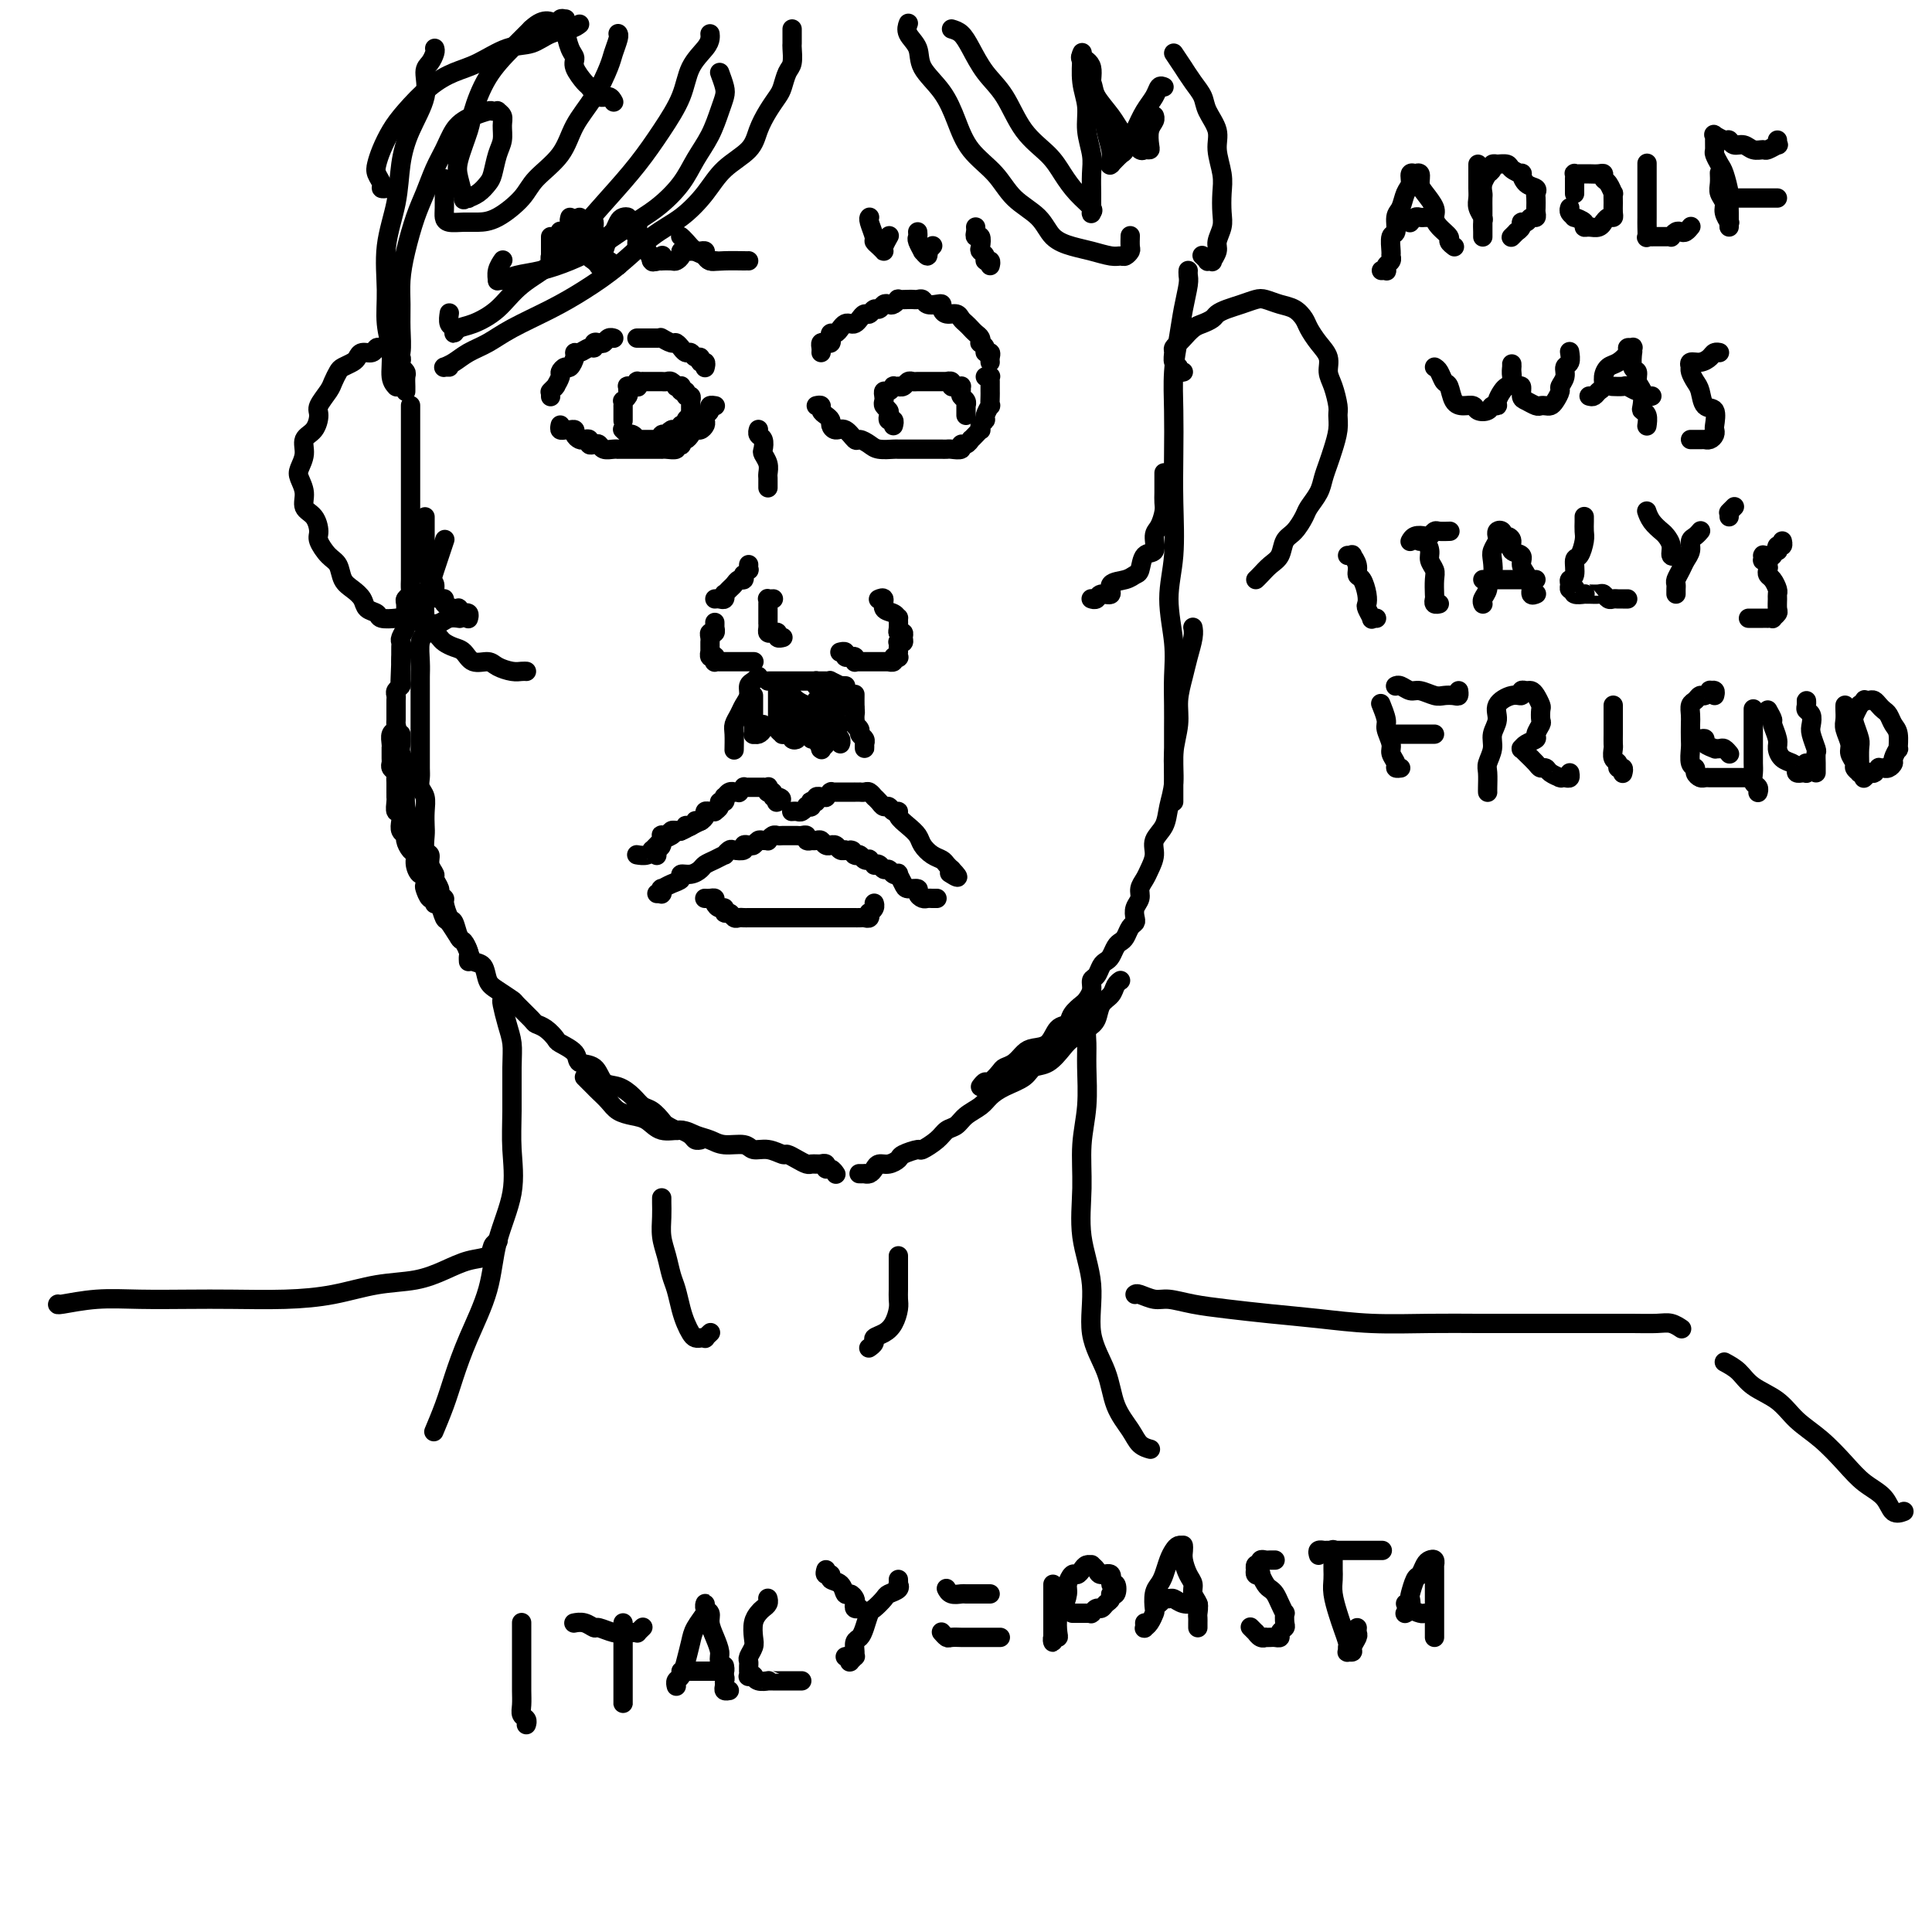 <svg viewBox='0 0 400 400' version='1.1' xmlns='http://www.w3.org/2000/svg' xmlns:xlink='http://www.w3.org/1999/xlink'><g fill='none' stroke='#000000' stroke-width='4' stroke-linecap='round' stroke-linejoin='round'><path d='M157,140c-0.303,0.357 -0.606,0.714 -1,1c-0.394,0.286 -0.880,0.500 -1,1c-0.120,0.500 0.126,1.287 0,2c-0.126,0.713 -0.622,1.351 -1,2c-0.378,0.649 -0.637,1.309 -1,2c-0.363,0.691 -0.829,1.415 -1,2c-0.171,0.585 -0.046,1.033 0,2c0.046,0.967 0.012,2.455 0,3c-0.012,0.545 -0.003,0.147 0,0c0.003,-0.147 0.001,-0.042 0,0c-0.001,0.042 -0.000,0.021 0,0'/><path d='M156,144c-0.000,0.336 -0.000,0.672 0,1c0.000,0.328 0.000,0.647 0,1c-0.000,0.353 -0.000,0.738 0,1c0.000,0.262 0.000,0.400 0,1c-0.000,0.600 -0.001,1.663 0,2c0.001,0.337 0.003,-0.053 0,0c-0.003,0.053 -0.011,0.547 0,1c0.011,0.453 0.041,0.864 0,1c-0.041,0.136 -0.155,-0.002 0,0c0.155,0.002 0.578,0.145 1,0c0.422,-0.145 0.845,-0.577 1,-1c0.155,-0.423 0.044,-0.835 0,-1c-0.044,-0.165 -0.022,-0.082 0,0'/><path d='M161,142c-0.000,0.366 -0.000,0.732 0,1c0.000,0.268 0.000,0.439 0,1c-0.000,0.561 -0.001,1.512 0,2c0.001,0.488 0.004,0.513 0,1c-0.004,0.487 -0.015,1.437 0,2c0.015,0.563 0.057,0.740 0,1c-0.057,0.260 -0.211,0.603 0,1c0.211,0.397 0.789,0.849 1,1c0.211,0.151 0.057,0.002 0,0c-0.057,-0.002 -0.015,0.144 0,0c0.015,-0.144 0.004,-0.577 0,-1c-0.004,-0.423 -0.001,-0.835 0,-1c0.001,-0.165 0.001,-0.082 0,0'/><path d='M165,147c-0.423,-0.202 -0.845,-0.404 -1,0c-0.155,0.404 -0.041,1.414 0,2c0.041,0.586 0.010,0.749 0,1c-0.010,0.251 0.001,0.590 0,1c-0.001,0.410 -0.015,0.891 0,1c0.015,0.109 0.059,-0.156 0,0c-0.059,0.156 -0.222,0.732 0,1c0.222,0.268 0.830,0.230 1,0c0.170,-0.230 -0.098,-0.650 0,-1c0.098,-0.350 0.562,-0.630 1,-1c0.438,-0.370 0.849,-0.830 1,-1c0.151,-0.170 0.043,-0.048 0,0c-0.043,0.048 -0.022,0.024 0,0'/><path d='M169,145c-0.001,0.242 -0.001,0.483 0,1c0.001,0.517 0.004,1.309 0,2c-0.004,0.691 -0.015,1.281 0,2c0.015,0.719 0.057,1.565 0,2c-0.057,0.435 -0.212,0.457 0,1c0.212,0.543 0.793,1.607 1,2c0.207,0.393 0.041,0.114 0,0c-0.041,-0.114 0.041,-0.062 0,0c-0.041,0.062 -0.207,0.133 0,0c0.207,-0.133 0.788,-0.470 1,-1c0.212,-0.530 0.057,-1.252 0,-2c-0.057,-0.748 -0.015,-1.520 0,-2c0.015,-0.480 0.004,-0.668 0,-1c-0.004,-0.332 -0.001,-0.809 0,-1c0.001,-0.191 0.001,-0.095 0,0'/><path d='M172,142c-0.015,0.024 -0.029,0.048 0,0c0.029,-0.048 0.102,-0.168 0,0c-0.102,0.168 -0.377,0.622 0,1c0.377,0.378 1.408,0.678 2,1c0.592,0.322 0.747,0.665 1,1c0.253,0.335 0.604,0.663 1,1c0.396,0.337 0.838,0.682 1,1c0.162,0.318 0.043,0.607 0,1c-0.043,0.393 -0.012,0.890 0,1c0.012,0.110 0.003,-0.167 0,0c-0.003,0.167 -0.001,0.777 0,1c0.001,0.223 0.000,0.060 0,0c-0.000,-0.060 -0.000,-0.017 0,0c0.000,0.017 0.000,0.009 0,0'/><path d='M177,144c0.002,-0.219 0.005,-0.438 0,0c-0.005,0.438 -0.016,1.532 0,2c0.016,0.468 0.061,0.311 0,1c-0.061,0.689 -0.226,2.226 0,3c0.226,0.774 0.845,0.787 1,1c0.155,0.213 -0.155,0.628 0,1c0.155,0.372 0.773,0.703 1,1c0.227,0.297 0.062,0.560 0,1c-0.062,0.440 -0.021,1.057 0,1c0.021,-0.057 0.021,-0.789 0,-1c-0.021,-0.211 -0.062,0.097 0,0c0.062,-0.097 0.227,-0.600 0,-1c-0.227,-0.400 -0.845,-0.695 -1,-1c-0.155,-0.305 0.154,-0.618 0,-1c-0.154,-0.382 -0.772,-0.834 -1,-1c-0.228,-0.166 -0.065,-0.048 0,0c0.065,0.048 0.033,0.024 0,0'/><path d='M172,142c0.301,-0.000 0.602,-0.000 1,0c0.398,0.000 0.892,0.000 1,0c0.108,-0.000 -0.172,-0.000 0,0c0.172,0.000 0.794,0.001 1,0c0.206,-0.001 -0.005,-0.004 0,0c0.005,0.004 0.226,0.015 0,0c-0.226,-0.015 -0.900,-0.057 -1,0c-0.100,0.057 0.373,0.211 0,0c-0.373,-0.211 -1.592,-0.789 -2,-1c-0.408,-0.211 -0.007,-0.057 0,0c0.007,0.057 -0.382,0.015 -1,0c-0.618,-0.015 -1.466,-0.004 -2,0c-0.534,0.004 -0.755,0.001 -1,0c-0.245,-0.001 -0.513,-0.000 -1,0c-0.487,0.000 -1.192,0.000 -2,0c-0.808,-0.000 -1.719,-0.000 -2,0c-0.281,0.000 0.070,0.000 0,0c-0.070,-0.000 -0.559,-0.000 -1,0c-0.441,0.000 -0.835,0.000 -1,0c-0.165,-0.000 -0.102,-0.000 0,0c0.102,0.000 0.241,0.000 0,0c-0.241,-0.000 -0.864,-0.000 -1,0c-0.136,0.000 0.215,0.000 0,0c-0.215,-0.000 -0.997,-0.000 -1,0c-0.003,0.000 0.773,0.000 1,0c0.227,-0.000 -0.095,-0.000 0,0c0.095,0.000 0.607,0.000 1,0c0.393,-0.000 0.668,-0.000 1,0c0.332,0.000 0.719,0.000 1,0c0.281,-0.000 0.454,-0.000 1,0c0.546,0.000 1.466,0.000 2,0c0.534,-0.000 0.683,-0.000 1,0c0.317,0.000 0.803,0.000 1,0c0.197,-0.000 0.105,-0.001 0,0c-0.105,0.001 -0.224,0.003 0,0c0.224,-0.003 0.792,-0.011 1,0c0.208,0.011 0.056,0.041 0,0c-0.056,-0.041 -0.016,-0.155 0,0c0.016,0.155 0.008,0.577 0,1'/><path d='M169,142c1.791,0.156 1.268,0.046 1,0c-0.268,-0.046 -0.282,-0.027 0,0c0.282,0.027 0.860,0.063 1,0c0.140,-0.063 -0.159,-0.224 0,0c0.159,0.224 0.775,0.835 1,1c0.225,0.165 0.059,-0.114 0,0c-0.059,0.114 -0.012,0.622 0,1c0.012,0.378 -0.011,0.626 0,1c0.011,0.374 0.055,0.873 0,1c-0.055,0.127 -0.211,-0.120 0,0c0.211,0.120 0.788,0.607 1,1c0.212,0.393 0.057,0.694 0,1c-0.057,0.306 -0.016,0.618 0,1c0.016,0.382 0.009,0.834 0,1c-0.009,0.166 -0.019,0.044 0,0c0.019,-0.044 0.067,-0.012 0,0c-0.067,0.012 -0.251,0.004 0,0c0.251,-0.004 0.936,-0.003 1,0c0.064,0.003 -0.494,0.008 -1,0c-0.506,-0.008 -0.962,-0.031 -1,0c-0.038,0.031 0.342,0.114 0,0c-0.342,-0.114 -1.405,-0.426 -2,-1c-0.595,-0.574 -0.724,-1.412 -1,-2c-0.276,-0.588 -0.701,-0.928 -1,-1c-0.299,-0.072 -0.472,0.124 -1,0c-0.528,-0.124 -1.409,-0.569 -2,-1c-0.591,-0.431 -0.890,-0.847 -1,-1c-0.110,-0.153 -0.030,-0.041 0,0c0.030,0.041 0.008,0.012 0,0c-0.008,-0.012 -0.004,-0.006 0,0'/><path d='M167,147c0.030,-0.202 0.061,-0.404 0,0c-0.061,0.404 -0.212,1.414 0,2c0.212,0.586 0.789,0.749 1,1c0.211,0.251 0.057,0.589 0,1c-0.057,0.411 -0.015,0.894 0,1c0.015,0.106 0.004,-0.164 0,0c-0.004,0.164 -0.001,0.761 0,1c0.001,0.239 0.001,0.119 0,0'/><path d='M173,150c-0.008,-0.232 -0.016,-0.465 0,0c0.016,0.465 0.057,1.627 0,2c-0.057,0.373 -0.211,-0.044 0,0c0.211,0.044 0.789,0.548 1,1c0.211,0.452 0.057,0.853 0,1c-0.057,0.147 -0.016,0.042 0,0c0.016,-0.042 0.008,-0.021 0,0'/><path d='M132,177c0.052,0.009 0.104,0.018 0,0c-0.104,-0.018 -0.364,-0.061 0,0c0.364,0.061 1.350,0.228 2,0c0.650,-0.228 0.962,-0.850 1,-1c0.038,-0.150 -0.200,0.171 0,0c0.200,-0.171 0.838,-0.834 1,-1c0.162,-0.166 -0.154,0.166 0,0c0.154,-0.166 0.776,-0.828 1,-1c0.224,-0.172 0.049,0.146 0,0c-0.049,-0.146 0.028,-0.757 0,-1c-0.028,-0.243 -0.162,-0.118 0,0c0.162,0.118 0.618,0.227 1,0c0.382,-0.227 0.690,-0.792 1,-1c0.310,-0.208 0.623,-0.060 1,0c0.377,0.060 0.818,0.030 1,0c0.182,-0.030 0.105,-0.061 0,0c-0.105,0.061 -0.238,0.212 0,0c0.238,-0.212 0.849,-0.789 1,-1c0.151,-0.211 -0.157,-0.055 0,0c0.157,0.055 0.778,0.011 1,0c0.222,-0.011 0.044,0.011 0,0c-0.044,-0.011 0.044,-0.056 0,0c-0.044,0.056 -0.222,0.211 0,0c0.222,-0.211 0.844,-0.789 1,-1c0.156,-0.211 -0.154,-0.057 0,0c0.154,0.057 0.773,0.015 1,0c0.227,-0.015 0.061,-0.004 0,0c-0.061,0.004 -0.017,0.001 0,0c0.017,-0.001 0.009,-0.001 0,0'/><path d='M136,177c0.002,-0.032 0.005,-0.064 0,0c-0.005,0.064 -0.017,0.224 0,0c0.017,-0.224 0.064,-0.833 0,-1c-0.064,-0.167 -0.238,0.109 0,0c0.238,-0.109 0.889,-0.603 1,-1c0.111,-0.397 -0.318,-0.698 0,-1c0.318,-0.302 1.384,-0.606 2,-1c0.616,-0.394 0.782,-0.879 1,-1c0.218,-0.121 0.489,0.121 1,0c0.511,-0.121 1.264,-0.607 2,-1c0.736,-0.393 1.455,-0.694 2,-1c0.545,-0.306 0.915,-0.617 1,-1c0.085,-0.383 -0.117,-0.837 0,-1c0.117,-0.163 0.552,-0.034 1,0c0.448,0.034 0.908,-0.028 1,0c0.092,0.028 -0.185,0.147 0,0c0.185,-0.147 0.834,-0.560 1,-1c0.166,-0.440 -0.149,-0.906 0,-1c0.149,-0.094 0.762,0.185 1,0c0.238,-0.185 0.101,-0.834 0,-1c-0.101,-0.166 -0.167,0.151 0,0c0.167,-0.151 0.565,-0.772 1,-1c0.435,-0.228 0.905,-0.065 1,0c0.095,0.065 -0.186,0.031 0,0c0.186,-0.031 0.838,-0.061 1,0c0.162,0.061 -0.167,0.212 0,0c0.167,-0.212 0.828,-0.789 1,-1c0.172,-0.211 -0.146,-0.057 0,0c0.146,0.057 0.757,0.015 1,0c0.243,-0.015 0.116,-0.004 0,0c-0.116,0.004 -0.223,0.001 0,0c0.223,-0.001 0.777,-0.000 1,0c0.223,0.000 0.116,0.000 0,0c-0.116,-0.000 -0.242,-0.000 0,0c0.242,0.000 0.853,0.000 1,0c0.147,-0.000 -0.171,-0.001 0,0c0.171,0.001 0.830,0.004 1,0c0.170,-0.004 -0.150,-0.015 0,0c0.150,0.015 0.771,0.057 1,0c0.229,-0.057 0.065,-0.212 0,0c-0.065,0.212 -0.033,0.793 0,1c0.033,0.207 0.065,0.041 0,0c-0.065,-0.041 -0.227,0.041 0,0c0.227,-0.041 0.844,-0.207 1,0c0.156,0.207 -0.150,0.786 0,1c0.150,0.214 0.757,0.061 1,0c0.243,-0.061 0.121,-0.031 0,0'/><path d='M161,165c1.556,0.378 0.444,0.822 0,1c-0.444,0.178 -0.222,0.089 0,0'/><path d='M164,168c0.025,-0.002 0.049,-0.004 0,0c-0.049,0.004 -0.172,0.015 0,0c0.172,-0.015 0.638,-0.056 1,0c0.362,0.056 0.619,0.207 1,0c0.381,-0.207 0.886,-0.774 1,-1c0.114,-0.226 -0.161,-0.112 0,0c0.161,0.112 0.760,0.222 1,0c0.240,-0.222 0.121,-0.778 0,-1c-0.121,-0.222 -0.244,-0.112 0,0c0.244,0.112 0.854,0.226 1,0c0.146,-0.226 -0.172,-0.792 0,-1c0.172,-0.208 0.834,-0.060 1,0c0.166,0.060 -0.166,0.030 0,0c0.166,-0.030 0.829,-0.061 1,0c0.171,0.061 -0.150,0.212 0,0c0.150,-0.212 0.771,-0.789 1,-1c0.229,-0.211 0.064,-0.057 0,0c-0.064,0.057 -0.029,0.015 0,0c0.029,-0.015 0.050,-0.004 0,0c-0.050,0.004 -0.172,0.001 0,0c0.172,-0.001 0.639,-0.000 1,0c0.361,0.000 0.618,0.000 1,0c0.382,-0.000 0.891,-0.000 1,0c0.109,0.000 -0.181,0.000 0,0c0.181,-0.000 0.833,-0.000 1,0c0.167,0.000 -0.151,0.000 0,0c0.151,-0.000 0.771,-0.000 1,0c0.229,0.000 0.065,0.000 0,0c-0.065,-0.000 -0.032,-0.000 0,0c0.032,0.000 0.064,0.000 0,0c-0.064,-0.000 -0.225,-0.001 0,0c0.225,0.001 0.834,0.004 1,0c0.166,-0.004 -0.113,-0.015 0,0c0.113,0.015 0.618,0.056 1,0c0.382,-0.056 0.641,-0.208 1,0c0.359,0.208 0.817,0.778 1,1c0.183,0.222 0.091,0.097 0,0c-0.091,-0.097 -0.179,-0.166 0,0c0.179,0.166 0.627,0.566 1,1c0.373,0.434 0.673,0.903 1,1c0.327,0.097 0.682,-0.178 1,0c0.318,0.178 0.600,0.810 1,1c0.400,0.190 0.918,-0.063 1,0c0.082,0.063 -0.274,0.440 0,1c0.274,0.560 1.176,1.302 2,2c0.824,0.698 1.569,1.353 2,2c0.431,0.647 0.549,1.287 1,2c0.451,0.713 1.234,1.500 2,2c0.766,0.500 1.514,0.711 2,1c0.486,0.289 0.710,0.654 1,1c0.290,0.346 0.645,0.673 1,1'/><path d='M197,180c2.489,2.556 0.711,1.444 0,1c-0.711,-0.444 -0.356,-0.222 0,0'/><path d='M136,185c0.422,0.009 0.844,0.017 1,0c0.156,-0.017 0.047,-0.060 0,0c-0.047,0.060 -0.033,0.224 0,0c0.033,-0.224 0.084,-0.834 0,-1c-0.084,-0.166 -0.304,0.114 0,0c0.304,-0.114 1.132,-0.622 2,-1c0.868,-0.378 1.776,-0.626 2,-1c0.224,-0.374 -0.236,-0.873 0,-1c0.236,-0.127 1.167,0.120 2,0c0.833,-0.120 1.567,-0.605 2,-1c0.433,-0.395 0.564,-0.698 1,-1c0.436,-0.302 1.176,-0.603 2,-1c0.824,-0.397 1.731,-0.890 2,-1c0.269,-0.110 -0.101,0.163 0,0c0.101,-0.163 0.671,-0.762 1,-1c0.329,-0.238 0.417,-0.115 1,0c0.583,0.115 1.662,0.223 2,0c0.338,-0.223 -0.064,-0.778 0,-1c0.064,-0.222 0.596,-0.112 1,0c0.404,0.112 0.682,0.227 1,0c0.318,-0.227 0.677,-0.797 1,-1c0.323,-0.203 0.611,-0.040 1,0c0.389,0.040 0.877,-0.042 1,0c0.123,0.042 -0.121,0.207 0,0c0.121,-0.207 0.607,-0.788 1,-1c0.393,-0.212 0.694,-0.057 1,0c0.306,0.057 0.617,0.015 1,0c0.383,-0.015 0.839,-0.004 1,0c0.161,0.004 0.028,0.001 0,0c-0.028,-0.001 0.048,-0.000 0,0c-0.048,0.000 -0.220,0.000 0,0c0.220,-0.000 0.834,-0.001 1,0c0.166,0.001 -0.114,0.004 0,0c0.114,-0.004 0.623,-0.015 1,0c0.377,0.015 0.622,0.057 1,0c0.378,-0.057 0.889,-0.211 1,0c0.111,0.211 -0.177,0.788 0,1c0.177,0.212 0.821,0.061 1,0c0.179,-0.061 -0.106,-0.030 0,0c0.106,0.030 0.603,0.061 1,0c0.397,-0.061 0.695,-0.212 1,0c0.305,0.212 0.618,0.789 1,1c0.382,0.211 0.834,0.057 1,0c0.166,-0.057 0.048,-0.016 0,0c-0.048,0.016 -0.024,0.008 0,0c0.024,-0.008 0.049,-0.016 0,0c-0.049,0.016 -0.170,0.057 0,0c0.170,-0.057 0.633,-0.211 1,0c0.367,0.211 0.637,0.788 1,1c0.363,0.212 0.818,0.061 1,0c0.182,-0.061 0.091,-0.030 0,0'/><path d='M175,176c2.487,0.403 1.205,-0.089 1,0c-0.205,0.089 0.666,0.760 1,1c0.334,0.240 0.132,0.051 0,0c-0.132,-0.051 -0.194,0.038 0,0c0.194,-0.038 0.644,-0.203 1,0c0.356,0.203 0.616,0.773 1,1c0.384,0.227 0.890,0.112 1,0c0.110,-0.112 -0.178,-0.222 0,0c0.178,0.222 0.821,0.777 1,1c0.179,0.223 -0.107,0.116 0,0c0.107,-0.116 0.607,-0.241 1,0c0.393,0.241 0.679,0.847 1,1c0.321,0.153 0.678,-0.149 1,0c0.322,0.149 0.610,0.748 1,1c0.390,0.252 0.883,0.158 1,0c0.117,-0.158 -0.141,-0.379 0,0c0.141,0.379 0.682,1.359 1,2c0.318,0.641 0.414,0.942 1,1c0.586,0.058 1.662,-0.128 2,0c0.338,0.128 -0.063,0.570 0,1c0.063,0.430 0.591,0.847 1,1c0.409,0.153 0.698,0.041 1,0c0.302,-0.041 0.617,-0.011 1,0c0.383,0.011 0.834,0.003 1,0c0.166,-0.003 0.047,-0.001 0,0c-0.047,0.001 -0.024,0.000 0,0'/><path d='M146,186c-0.081,-0.006 -0.163,-0.012 0,0c0.163,0.012 0.569,0.040 1,0c0.431,-0.040 0.885,-0.150 1,0c0.115,0.150 -0.110,0.561 0,1c0.110,0.439 0.554,0.906 1,1c0.446,0.094 0.893,-0.185 1,0c0.107,0.185 -0.126,0.834 0,1c0.126,0.166 0.611,-0.152 1,0c0.389,0.152 0.683,0.773 1,1c0.317,0.227 0.659,0.061 1,0c0.341,-0.061 0.683,-0.016 1,0c0.317,0.016 0.610,0.004 1,0c0.390,-0.004 0.879,-0.001 1,0c0.121,0.001 -0.125,0.000 0,0c0.125,-0.000 0.621,-0.000 1,0c0.379,0.000 0.640,0.000 1,0c0.360,-0.000 0.817,-0.000 1,0c0.183,0.000 0.090,0.000 0,0c-0.090,-0.000 -0.179,-0.000 0,0c0.179,0.000 0.624,0.000 1,0c0.376,-0.000 0.682,-0.000 1,0c0.318,0.000 0.650,0.000 1,0c0.350,-0.000 0.720,-0.000 1,0c0.280,0.000 0.471,0.000 1,0c0.529,-0.000 1.395,-0.000 2,0c0.605,0.000 0.950,0.000 1,0c0.050,-0.000 -0.194,0.000 0,0c0.194,-0.000 0.825,-0.000 1,0c0.175,0.000 -0.107,0.000 0,0c0.107,-0.000 0.602,-0.000 1,0c0.398,0.000 0.698,0.000 1,0c0.302,-0.000 0.606,-0.000 1,0c0.394,0.000 0.879,0.000 1,0c0.121,-0.000 -0.123,-0.000 0,0c0.123,0.000 0.611,0.000 1,0c0.389,-0.000 0.678,-0.000 1,0c0.322,0.000 0.678,0.000 1,0c0.322,-0.000 0.611,-0.000 1,0c0.389,0.000 0.878,0.001 1,0c0.122,-0.001 -0.125,-0.004 0,0c0.125,0.004 0.621,0.016 1,0c0.379,-0.016 0.641,-0.060 1,0c0.359,0.060 0.814,0.222 1,0c0.186,-0.222 0.102,-0.830 0,-1c-0.102,-0.170 -0.224,0.098 0,0c0.224,-0.098 0.792,-0.562 1,-1c0.208,-0.438 0.056,-0.849 0,-1c-0.056,-0.151 -0.016,-0.043 0,0c0.016,0.043 0.008,0.022 0,0'/><path d='M160,124c0.113,-0.006 0.226,-0.012 0,0c-0.226,0.012 -0.793,0.041 -1,0c-0.207,-0.041 -0.056,-0.152 0,0c0.056,0.152 0.015,0.566 0,1c-0.015,0.434 -0.004,0.887 0,1c0.004,0.113 0.001,-0.114 0,0c-0.001,0.114 -0.000,0.571 0,1c0.000,0.429 0.000,0.832 0,1c-0.000,0.168 0.000,0.100 0,0c-0.000,-0.100 -0.001,-0.233 0,0c0.001,0.233 0.003,0.833 0,1c-0.003,0.167 -0.011,-0.100 0,0c0.011,0.100 0.040,0.566 0,1c-0.040,0.434 -0.151,0.834 0,1c0.151,0.166 0.562,0.097 1,0c0.438,-0.097 0.902,-0.222 1,0c0.098,0.222 -0.170,0.791 0,1c0.170,0.209 0.776,0.056 1,0c0.224,-0.056 0.064,-0.016 0,0c-0.064,0.016 -0.032,0.008 0,0'/><path d='M148,129c-0.002,-0.122 -0.004,-0.244 0,0c0.004,0.244 0.015,0.853 0,1c-0.015,0.147 -0.057,-0.167 0,0c0.057,0.167 0.211,0.816 0,1c-0.211,0.184 -0.789,-0.095 -1,0c-0.211,0.095 -0.057,0.565 0,1c0.057,0.435 0.015,0.833 0,1c-0.015,0.167 -0.004,0.101 0,0c0.004,-0.101 0.001,-0.238 0,0c-0.001,0.238 -0.001,0.852 0,1c0.001,0.148 0.004,-0.170 0,0c-0.004,0.170 -0.015,0.829 0,1c0.015,0.171 0.057,-0.147 0,0c-0.057,0.147 -0.212,0.757 0,1c0.212,0.243 0.792,0.118 1,0c0.208,-0.118 0.045,-0.228 0,0c-0.045,0.228 0.027,0.793 0,1c-0.027,0.207 -0.152,0.055 0,0c0.152,-0.055 0.581,-0.015 1,0c0.419,0.015 0.830,0.004 1,0c0.170,-0.004 0.101,-0.001 0,0c-0.101,0.001 -0.234,0.000 0,0c0.234,-0.000 0.836,-0.000 1,0c0.164,0.000 -0.110,0.000 0,0c0.110,-0.000 0.603,-0.000 1,0c0.397,0.000 0.699,0.000 1,0c0.301,-0.000 0.603,-0.000 1,0c0.397,0.000 0.891,0.000 1,0c0.109,-0.000 -0.167,-0.000 0,0c0.167,0.000 0.777,0.000 1,0c0.223,-0.000 0.060,-0.000 0,0c-0.060,0.000 -0.017,0.000 0,0c0.017,-0.000 0.009,-0.000 0,0'/><path d='M174,135c0.033,-0.008 0.065,-0.016 0,0c-0.065,0.016 -0.229,0.057 0,0c0.229,-0.057 0.850,-0.212 1,0c0.150,0.212 -0.170,0.793 0,1c0.170,0.207 0.830,0.041 1,0c0.170,-0.041 -0.152,0.041 0,0c0.152,-0.041 0.777,-0.207 1,0c0.223,0.207 0.045,0.788 0,1c-0.045,0.212 0.043,0.057 0,0c-0.043,-0.057 -0.218,-0.015 0,0c0.218,0.015 0.828,0.004 1,0c0.172,-0.004 -0.094,-0.001 0,0c0.094,0.001 0.547,0.000 1,0c0.453,-0.000 0.905,-0.000 1,0c0.095,0.000 -0.167,0.000 0,0c0.167,-0.000 0.762,-0.000 1,0c0.238,0.000 0.121,0.000 0,0c-0.121,-0.000 -0.244,-0.000 0,0c0.244,0.000 0.854,0.000 1,0c0.146,-0.000 -0.172,-0.000 0,0c0.172,0.000 0.835,0.001 1,0c0.165,-0.001 -0.167,-0.004 0,0c0.167,0.004 0.833,0.015 1,0c0.167,-0.015 -0.166,-0.055 0,0c0.166,0.055 0.829,0.207 1,0c0.171,-0.207 -0.150,-0.773 0,-1c0.150,-0.227 0.772,-0.116 1,0c0.228,0.116 0.061,0.238 0,0c-0.061,-0.238 -0.017,-0.834 0,-1c0.017,-0.166 0.009,0.100 0,0c-0.009,-0.100 -0.017,-0.565 0,-1c0.017,-0.435 0.058,-0.838 0,-1c-0.058,-0.162 -0.215,-0.081 0,0c0.215,0.081 0.804,0.164 1,0c0.196,-0.164 -0.000,-0.573 0,-1c0.000,-0.427 0.197,-0.870 0,-1c-0.197,-0.130 -0.786,0.053 -1,0c-0.214,-0.053 -0.051,-0.342 0,-1c0.051,-0.658 -0.010,-1.687 0,-2c0.010,-0.313 0.090,0.088 0,0c-0.090,-0.088 -0.350,-0.664 -1,-1c-0.650,-0.336 -1.690,-0.430 -2,-1c-0.310,-0.570 0.109,-1.615 0,-2c-0.109,-0.385 -0.745,-0.110 -1,0c-0.255,0.110 -0.127,0.055 0,0'/><path d='M148,124c0.311,-0.032 0.622,-0.064 1,0c0.378,0.064 0.822,0.225 1,0c0.178,-0.225 0.089,-0.835 0,-1c-0.089,-0.165 -0.178,0.115 0,0c0.178,-0.115 0.622,-0.623 1,-1c0.378,-0.377 0.689,-0.622 1,-1c0.311,-0.378 0.623,-0.890 1,-1c0.377,-0.110 0.819,0.182 1,0c0.181,-0.182 0.101,-0.837 0,-1c-0.101,-0.163 -0.223,0.167 0,0c0.223,-0.167 0.792,-0.829 1,-1c0.208,-0.171 0.056,0.150 0,0c-0.056,-0.150 -0.015,-0.771 0,-1c0.015,-0.229 0.004,-0.065 0,0c-0.004,0.065 -0.002,0.033 0,0'/><path d='M157,89c-0.008,0.026 -0.016,0.052 0,0c0.016,-0.052 0.056,-0.184 0,0c-0.056,0.184 -0.207,0.682 0,1c0.207,0.318 0.774,0.456 1,1c0.226,0.544 0.113,1.494 0,2c-0.113,0.506 -0.226,0.569 0,1c0.226,0.431 0.793,1.229 1,2c0.207,0.771 0.056,1.513 0,2c-0.056,0.487 -0.015,0.718 0,1c0.015,0.282 0.004,0.614 0,1c-0.004,0.386 -0.001,0.824 0,1c0.001,0.176 0.001,0.088 0,0'/><path d='M114,82c0.002,0.111 0.004,0.222 0,0c-0.004,-0.222 -0.015,-0.778 0,-1c0.015,-0.222 0.055,-0.110 0,0c-0.055,0.110 -0.207,0.219 0,0c0.207,-0.219 0.773,-0.765 1,-1c0.227,-0.235 0.117,-0.158 0,0c-0.117,0.158 -0.239,0.398 0,0c0.239,-0.398 0.838,-1.434 1,-2c0.162,-0.566 -0.115,-0.664 0,-1c0.115,-0.336 0.621,-0.912 1,-1c0.379,-0.088 0.630,0.312 1,0c0.370,-0.312 0.860,-1.337 1,-2c0.140,-0.663 -0.068,-0.966 0,-1c0.068,-0.034 0.414,0.201 1,0c0.586,-0.201 1.414,-0.837 2,-1c0.586,-0.163 0.930,0.149 1,0c0.070,-0.149 -0.135,-0.758 0,-1c0.135,-0.242 0.611,-0.117 1,0c0.389,0.117 0.693,0.228 1,0c0.307,-0.228 0.618,-0.793 1,-1c0.382,-0.207 0.834,-0.055 1,0c0.166,0.055 0.045,0.015 0,0c-0.045,-0.015 -0.013,-0.004 0,0c0.013,0.004 0.006,0.002 0,0'/><path d='M132,70c-0.120,0.000 -0.240,0.000 0,0c0.240,-0.000 0.839,-0.000 1,0c0.161,0.000 -0.115,0.000 0,0c0.115,-0.000 0.623,-0.000 1,0c0.377,0.000 0.623,0.000 1,0c0.377,-0.000 0.884,-0.001 1,0c0.116,0.001 -0.158,0.004 0,0c0.158,-0.004 0.749,-0.016 1,0c0.251,0.016 0.162,0.061 0,0c-0.162,-0.061 -0.398,-0.228 0,0c0.398,0.228 1.430,0.850 2,1c0.570,0.150 0.678,-0.171 1,0c0.322,0.171 0.860,0.835 1,1c0.140,0.165 -0.116,-0.167 0,0c0.116,0.167 0.604,0.833 1,1c0.396,0.167 0.698,-0.167 1,0c0.302,0.167 0.603,0.833 1,1c0.397,0.167 0.891,-0.165 1,0c0.109,0.165 -0.167,0.828 0,1c0.167,0.172 0.776,-0.146 1,0c0.224,0.146 0.064,0.756 0,1c-0.064,0.244 -0.032,0.122 0,0'/><path d='M116,88c-0.092,0.424 -0.183,0.849 0,1c0.183,0.151 0.641,0.030 1,0c0.359,-0.030 0.621,0.031 1,0c0.379,-0.031 0.876,-0.153 1,0c0.124,0.153 -0.125,0.581 0,1c0.125,0.419 0.625,0.831 1,1c0.375,0.169 0.626,0.097 1,0c0.374,-0.097 0.873,-0.218 1,0c0.127,0.218 -0.117,0.776 0,1c0.117,0.224 0.596,0.112 1,0c0.404,-0.112 0.733,-0.226 1,0c0.267,0.226 0.471,0.793 1,1c0.529,0.207 1.384,0.056 2,0c0.616,-0.056 0.992,-0.015 1,0c0.008,0.015 -0.351,0.004 0,0c0.351,-0.004 1.413,-0.001 2,0c0.587,0.001 0.700,0.000 1,0c0.300,-0.000 0.787,-0.000 1,0c0.213,0.000 0.151,0.000 0,0c-0.151,-0.000 -0.390,-0.000 0,0c0.390,0.000 1.411,0.000 2,0c0.589,-0.000 0.748,-0.000 1,0c0.252,0.000 0.597,0.001 1,0c0.403,-0.001 0.863,-0.004 1,0c0.137,0.004 -0.051,0.015 0,0c0.051,-0.015 0.339,-0.055 1,0c0.661,0.055 1.693,0.207 2,0c0.307,-0.207 -0.111,-0.773 0,-1c0.111,-0.227 0.751,-0.116 1,0c0.249,0.116 0.108,0.237 0,0c-0.108,-0.237 -0.184,-0.833 0,-1c0.184,-0.167 0.627,0.096 1,0c0.373,-0.096 0.674,-0.550 1,-1c0.326,-0.450 0.676,-0.895 1,-1c0.324,-0.105 0.622,0.130 1,0c0.378,-0.130 0.837,-0.626 1,-1c0.163,-0.374 0.028,-0.626 0,-1c-0.028,-0.374 0.049,-0.871 0,-1c-0.049,-0.129 -0.223,0.109 0,0c0.223,-0.109 0.844,-0.565 1,-1c0.156,-0.435 -0.154,-0.849 0,-1c0.154,-0.151 0.773,-0.041 1,0c0.227,0.041 0.061,0.011 0,0c-0.061,-0.011 -0.017,-0.003 0,0c0.017,0.003 0.009,0.002 0,0'/><path d='M129,87c0.000,0.112 0.000,0.223 0,0c-0.000,-0.223 -0.000,-0.781 0,-1c0.000,-0.219 0.000,-0.097 0,0c-0.000,0.097 -0.000,0.171 0,0c0.000,-0.171 0.000,-0.586 0,-1c-0.000,-0.414 -0.001,-0.828 0,-1c0.001,-0.172 0.004,-0.102 0,0c-0.004,0.102 -0.015,0.235 0,0c0.015,-0.235 0.057,-0.837 0,-1c-0.057,-0.163 -0.212,0.114 0,0c0.212,-0.114 0.793,-0.619 1,-1c0.207,-0.381 0.040,-0.638 0,-1c-0.040,-0.362 0.046,-0.829 0,-1c-0.046,-0.171 -0.223,-0.045 0,0c0.223,0.045 0.845,0.008 1,0c0.155,-0.008 -0.156,0.012 0,0c0.156,-0.012 0.778,-0.056 1,0c0.222,0.056 0.045,0.211 0,0c-0.045,-0.211 0.043,-0.789 0,-1c-0.043,-0.211 -0.218,-0.057 0,0c0.218,0.057 0.828,0.015 1,0c0.172,-0.015 -0.095,-0.004 0,0c0.095,0.004 0.551,0.001 1,0c0.449,-0.001 0.891,-0.000 1,0c0.109,0.000 -0.115,0.000 0,0c0.115,-0.000 0.570,0.000 1,0c0.430,-0.000 0.836,-0.001 1,0c0.164,0.001 0.086,0.004 0,0c-0.086,-0.004 -0.182,-0.015 0,0c0.182,0.015 0.641,0.057 1,0c0.359,-0.057 0.618,-0.211 1,0c0.382,0.211 0.887,0.789 1,1c0.113,0.211 -0.166,0.057 0,0c0.166,-0.057 0.777,-0.016 1,0c0.223,0.016 0.059,0.008 0,0c-0.059,-0.008 -0.012,-0.017 0,0c0.012,0.017 -0.012,0.061 0,0c0.012,-0.061 0.060,-0.228 0,0c-0.060,0.228 -0.226,0.850 0,1c0.226,0.150 0.845,-0.171 1,0c0.155,0.171 -0.155,0.834 0,1c0.155,0.166 0.773,-0.166 1,0c0.227,0.166 0.061,0.829 0,1c-0.061,0.171 -0.016,-0.151 0,0c0.016,0.151 0.004,0.777 0,1c-0.004,0.223 -0.001,0.045 0,0c0.001,-0.045 0.000,0.043 0,0c-0.000,-0.043 -0.000,-0.218 0,0c0.000,0.218 0.000,0.828 0,1c-0.000,0.172 -0.000,-0.094 0,0c0.000,0.094 0.000,0.547 0,1'/><path d='M143,86c0.292,0.940 0.022,0.289 0,0c-0.022,-0.289 0.204,-0.217 0,0c-0.204,0.217 -0.838,0.580 -1,1c-0.162,0.420 0.150,0.897 0,1c-0.150,0.103 -0.761,-0.170 -1,0c-0.239,0.170 -0.107,0.781 0,1c0.107,0.219 0.187,0.045 0,0c-0.187,-0.045 -0.642,0.040 -1,0c-0.358,-0.040 -0.618,-0.203 -1,0c-0.382,0.203 -0.886,0.772 -1,1c-0.114,0.228 0.163,0.114 0,0c-0.163,-0.114 -0.765,-0.227 -1,0c-0.235,0.227 -0.103,0.793 0,1c0.103,0.207 0.178,0.056 0,0c-0.178,-0.056 -0.608,-0.015 -1,0c-0.392,0.015 -0.745,0.005 -1,0c-0.255,-0.005 -0.411,-0.005 -1,0c-0.589,0.005 -1.612,0.015 -2,0c-0.388,-0.015 -0.141,-0.056 0,0c0.141,0.056 0.178,0.207 0,0c-0.178,-0.207 -0.569,-0.774 -1,-1c-0.431,-0.226 -0.900,-0.113 -1,0c-0.100,0.113 0.169,0.226 0,0c-0.169,-0.226 -0.776,-0.792 -1,-1c-0.224,-0.208 -0.064,-0.060 0,0c0.064,0.060 0.032,0.030 0,0'/><path d='M170,73c0.022,-0.311 0.045,-0.622 0,-1c-0.045,-0.378 -0.156,-0.823 0,-1c0.156,-0.177 0.581,-0.085 1,0c0.419,0.085 0.833,0.164 1,0c0.167,-0.164 0.086,-0.569 0,-1c-0.086,-0.431 -0.178,-0.886 0,-1c0.178,-0.114 0.625,0.114 1,0c0.375,-0.114 0.678,-0.569 1,-1c0.322,-0.431 0.664,-0.837 1,-1c0.336,-0.163 0.667,-0.081 1,0c0.333,0.081 0.666,0.161 1,0c0.334,-0.161 0.667,-0.564 1,-1c0.333,-0.436 0.667,-0.905 1,-1c0.333,-0.095 0.667,0.185 1,0c0.333,-0.185 0.666,-0.833 1,-1c0.334,-0.167 0.668,0.148 1,0c0.332,-0.148 0.662,-0.758 1,-1c0.338,-0.242 0.686,-0.118 1,0c0.314,0.118 0.595,0.228 1,0c0.405,-0.228 0.935,-0.793 1,-1c0.065,-0.207 -0.333,-0.057 0,0c0.333,0.057 1.398,0.019 2,0c0.602,-0.019 0.742,-0.019 1,0c0.258,0.019 0.633,0.057 1,0c0.367,-0.057 0.725,-0.209 1,0c0.275,0.209 0.468,0.778 1,1c0.532,0.222 1.403,0.097 2,0c0.597,-0.097 0.919,-0.167 1,0c0.081,0.167 -0.081,0.569 0,1c0.081,0.431 0.403,0.889 1,1c0.597,0.111 1.469,-0.125 2,0c0.531,0.125 0.720,0.611 1,1c0.280,0.389 0.650,0.683 1,1c0.350,0.317 0.681,0.659 1,1c0.319,0.341 0.625,0.683 1,1c0.375,0.317 0.817,0.611 1,1c0.183,0.389 0.105,0.874 0,1c-0.105,0.126 -0.238,-0.107 0,0c0.238,0.107 0.848,0.554 1,1c0.152,0.446 -0.156,0.890 0,1c0.156,0.110 0.774,-0.115 1,0c0.226,0.115 0.061,0.569 0,1c-0.061,0.431 -0.017,0.837 0,1c0.017,0.163 0.009,0.081 0,0'/><path d='M169,84c0.445,-0.090 0.889,-0.179 1,0c0.111,0.179 -0.112,0.627 0,1c0.112,0.373 0.557,0.672 1,1c0.443,0.328 0.882,0.684 1,1c0.118,0.316 -0.086,0.592 0,1c0.086,0.408 0.460,0.949 1,1c0.540,0.051 1.246,-0.389 2,0c0.754,0.389 1.558,1.607 2,2c0.442,0.393 0.523,-0.038 1,0c0.477,0.038 1.349,0.546 2,1c0.651,0.454 1.080,0.854 2,1c0.920,0.146 2.329,0.039 3,0c0.671,-0.039 0.603,-0.011 1,0c0.397,0.011 1.258,0.003 2,0c0.742,-0.003 1.365,-0.001 2,0c0.635,0.001 1.282,-0.000 2,0c0.718,0.000 1.507,0.001 2,0c0.493,-0.001 0.692,-0.004 1,0c0.308,0.004 0.726,0.016 1,0c0.274,-0.016 0.403,-0.061 1,0c0.597,0.061 1.662,0.227 2,0c0.338,-0.227 -0.050,-0.848 0,-1c0.050,-0.152 0.539,0.166 1,0c0.461,-0.166 0.894,-0.814 1,-1c0.106,-0.186 -0.116,0.091 0,0c0.116,-0.091 0.571,-0.550 1,-1c0.429,-0.450 0.832,-0.893 1,-1c0.168,-0.107 0.101,0.121 0,0c-0.101,-0.121 -0.237,-0.591 0,-1c0.237,-0.409 0.848,-0.757 1,-1c0.152,-0.243 -0.155,-0.379 0,-1c0.155,-0.621 0.774,-1.725 1,-2c0.226,-0.275 0.061,0.281 0,0c-0.061,-0.281 -0.016,-1.399 0,-2c0.016,-0.601 0.004,-0.687 0,-1c-0.004,-0.313 -0.000,-0.854 0,-1c0.000,-0.146 -0.004,0.105 0,0c0.004,-0.105 0.015,-0.564 0,-1c-0.015,-0.436 -0.056,-0.849 0,-1c0.056,-0.151 0.207,-0.041 0,0c-0.207,0.041 -0.774,0.012 -1,0c-0.226,-0.012 -0.113,-0.006 0,0'/><path d='M185,88c-0.030,0.120 -0.060,0.239 0,0c0.060,-0.239 0.208,-0.838 0,-1c-0.208,-0.162 -0.774,0.111 -1,0c-0.226,-0.111 -0.113,-0.607 0,-1c0.113,-0.393 0.226,-0.684 0,-1c-0.226,-0.316 -0.790,-0.658 -1,-1c-0.210,-0.342 -0.066,-0.684 0,-1c0.066,-0.316 0.055,-0.607 0,-1c-0.055,-0.393 -0.154,-0.890 0,-1c0.154,-0.110 0.562,0.166 1,0c0.438,-0.166 0.905,-0.776 1,-1c0.095,-0.224 -0.182,-0.064 0,0c0.182,0.064 0.822,0.031 1,0c0.178,-0.031 -0.108,-0.061 0,0c0.108,0.061 0.610,0.212 1,0c0.390,-0.212 0.668,-0.789 1,-1c0.332,-0.211 0.719,-0.057 1,0c0.281,0.057 0.458,0.015 1,0c0.542,-0.015 1.451,-0.004 2,0c0.549,0.004 0.740,0.001 1,0c0.260,-0.001 0.590,0.000 1,0c0.410,-0.000 0.898,-0.001 1,0c0.102,0.001 -0.184,0.004 0,0c0.184,-0.004 0.837,-0.015 1,0c0.163,0.015 -0.163,0.057 0,0c0.163,-0.057 0.814,-0.212 1,0c0.186,0.212 -0.093,0.792 0,1c0.093,0.208 0.560,0.045 1,0c0.440,-0.045 0.854,0.029 1,0c0.146,-0.029 0.025,-0.162 0,0c-0.025,0.162 0.046,0.618 0,1c-0.046,0.382 -0.208,0.691 0,1c0.208,0.309 0.788,0.619 1,1c0.212,0.381 0.057,0.833 0,1c-0.057,0.167 -0.015,0.047 0,0c0.015,-0.047 0.004,-0.023 0,0c-0.004,0.023 -0.001,0.045 0,0c0.001,-0.045 0.000,-0.156 0,0c-0.000,0.156 -0.000,0.578 0,1c0.000,0.422 0.000,0.844 0,1c-0.000,0.156 -0.000,0.044 0,0c0.000,-0.044 0.000,-0.022 0,0'/><path d='M85,84c0.000,0.021 0.000,0.042 0,0c0.000,-0.042 0.000,-0.148 0,0c0.000,0.148 0.000,0.552 0,1c0.000,0.448 0.000,0.942 0,1c0.000,0.058 0.000,-0.321 0,0c0.000,0.321 0.000,1.343 0,2c0.000,0.657 0.000,0.950 0,1c0.000,0.050 0.000,-0.141 0,0c0.000,0.141 -0.000,0.615 0,1c0.000,0.385 0.000,0.680 0,1c0.000,0.320 0.000,0.663 0,1c0.000,0.337 -0.000,0.668 0,1c0.000,0.332 0.000,0.667 0,1c0.000,0.333 0.000,0.666 0,1c0.000,0.334 0.000,0.671 0,1c0.000,0.329 -0.000,0.651 0,1c0.000,0.349 -0.000,0.723 0,1c0.000,0.277 0.000,0.455 0,1c-0.000,0.545 -0.000,1.455 0,2c0.000,0.545 0.000,0.723 0,1c-0.000,0.277 -0.000,0.652 0,1c0.000,0.348 0.000,0.670 0,1c-0.000,0.330 -0.000,0.669 0,1c0.000,0.331 0.000,0.653 0,1c-0.000,0.347 -0.000,0.719 0,1c0.000,0.281 0.000,0.471 0,1c-0.000,0.529 -0.000,1.397 0,2c0.000,0.603 0.000,0.940 0,1c-0.000,0.060 -0.000,-0.156 0,0c0.000,0.156 0.000,0.685 0,1c-0.000,0.315 -0.000,0.417 0,1c0.000,0.583 0.000,1.647 0,2c-0.000,0.353 -0.000,-0.006 0,0c0.000,0.006 0.000,0.378 0,1c-0.000,0.622 -0.000,1.494 0,2c0.000,0.506 0.001,0.646 0,1c-0.001,0.354 -0.004,0.921 0,1c0.004,0.079 0.015,-0.331 0,0c-0.015,0.331 -0.057,1.402 0,2c0.057,0.598 0.211,0.723 0,1c-0.211,0.277 -0.789,0.704 -1,1c-0.211,0.296 -0.056,0.459 0,1c0.056,0.541 0.011,1.458 0,2c-0.011,0.542 0.011,0.708 0,1c-0.011,0.292 -0.056,0.708 0,1c0.056,0.292 0.211,0.459 0,1c-0.211,0.541 -0.789,1.457 -1,2c-0.211,0.543 -0.057,0.712 0,1c0.057,0.288 0.015,0.693 0,1c-0.015,0.307 -0.004,0.516 0,1c0.004,0.484 0.002,1.242 0,2'/><path d='M83,137c-0.309,8.147 -0.082,2.014 0,0c0.082,-2.014 0.018,0.090 0,1c-0.018,0.910 0.009,0.625 0,1c-0.009,0.375 -0.055,1.410 0,2c0.055,0.590 0.211,0.736 0,1c-0.211,0.264 -0.789,0.647 -1,1c-0.211,0.353 -0.057,0.676 0,1c0.057,0.324 0.015,0.650 0,1c-0.015,0.350 -0.003,0.724 0,1c0.003,0.276 -0.003,0.454 0,1c0.003,0.546 0.015,1.459 0,2c-0.015,0.541 -0.057,0.709 0,1c0.057,0.291 0.211,0.703 0,1c-0.211,0.297 -0.789,0.479 -1,1c-0.211,0.521 -0.056,1.382 0,2c0.056,0.618 0.014,0.992 0,1c-0.014,0.008 -0.000,-0.349 0,0c0.000,0.349 -0.014,1.403 0,2c0.014,0.597 0.056,0.736 0,1c-0.056,0.264 -0.211,0.653 0,1c0.211,0.347 0.789,0.652 1,1c0.211,0.348 0.057,0.737 0,1c-0.057,0.263 -0.015,0.398 0,1c0.015,0.602 0.003,1.672 0,2c-0.003,0.328 0.003,-0.085 0,0c-0.003,0.085 -0.015,0.670 0,1c0.015,0.330 0.055,0.407 0,1c-0.055,0.593 -0.207,1.703 0,2c0.207,0.297 0.773,-0.220 1,0c0.227,0.220 0.116,1.176 0,2c-0.116,0.824 -0.237,1.515 0,2c0.237,0.485 0.833,0.762 1,1c0.167,0.238 -0.096,0.436 0,1c0.096,0.564 0.551,1.494 1,2c0.449,0.506 0.891,0.588 1,1c0.109,0.412 -0.115,1.156 0,2c0.115,0.844 0.570,1.789 1,2c0.430,0.211 0.837,-0.312 1,0c0.163,0.312 0.082,1.460 0,2c-0.082,0.540 -0.166,0.471 0,1c0.166,0.529 0.580,1.657 1,2c0.420,0.343 0.844,-0.100 1,0c0.156,0.100 0.045,0.743 0,1c-0.045,0.257 -0.022,0.129 0,0'/><path d='M92,112c0.089,-0.268 0.178,-0.537 0,0c-0.178,0.537 -0.622,1.879 -1,3c-0.378,1.121 -0.689,2.020 -1,3c-0.311,0.980 -0.623,2.043 -1,3c-0.377,0.957 -0.819,1.810 -1,3c-0.181,1.190 -0.101,2.717 0,4c0.101,1.283 0.223,2.322 0,3c-0.223,0.678 -0.792,0.996 -1,2c-0.208,1.004 -0.056,2.694 0,4c0.056,1.306 0.015,2.227 0,3c-0.015,0.773 -0.004,1.399 0,2c0.004,0.601 0.001,1.177 0,2c-0.001,0.823 -0.000,1.892 0,3c0.000,1.108 -0.000,2.254 0,3c0.000,0.746 0.000,1.092 0,2c-0.000,0.908 -0.001,2.379 0,3c0.001,0.621 0.004,0.392 0,1c-0.004,0.608 -0.015,2.052 0,3c0.015,0.948 0.057,1.399 0,2c-0.057,0.601 -0.211,1.353 0,2c0.211,0.647 0.788,1.189 1,2c0.212,0.811 0.061,1.890 0,3c-0.061,1.110 -0.032,2.251 0,3c0.032,0.749 0.065,1.108 0,2c-0.065,0.892 -0.229,2.318 0,3c0.229,0.682 0.850,0.620 1,1c0.150,0.380 -0.171,1.201 0,2c0.171,0.799 0.834,1.577 1,2c0.166,0.423 -0.167,0.492 0,1c0.167,0.508 0.832,1.454 1,2c0.168,0.546 -0.162,0.694 0,1c0.162,0.306 0.817,0.772 1,1c0.183,0.228 -0.106,0.217 0,1c0.106,0.783 0.607,2.360 1,3c0.393,0.640 0.680,0.342 1,1c0.320,0.658 0.674,2.271 1,3c0.326,0.729 0.623,0.574 1,1c0.377,0.426 0.833,1.435 1,2c0.167,0.565 0.045,0.688 0,1c-0.045,0.312 -0.012,0.815 0,1c0.012,0.185 0.003,0.053 0,0c-0.003,-0.053 -0.002,-0.026 0,0'/><path d='M83,152c0.030,0.684 0.060,1.368 0,2c-0.060,0.632 -0.209,1.212 0,2c0.209,0.788 0.777,1.786 1,3c0.223,1.214 0.101,2.646 0,4c-0.101,1.354 -0.180,2.632 0,4c0.180,1.368 0.621,2.827 1,4c0.379,1.173 0.697,2.062 1,3c0.303,0.938 0.592,1.927 1,3c0.408,1.073 0.936,2.232 1,3c0.064,0.768 -0.335,1.145 0,2c0.335,0.855 1.403,2.187 2,3c0.597,0.813 0.723,1.106 1,2c0.277,0.894 0.704,2.389 1,3c0.296,0.611 0.459,0.339 1,1c0.541,0.661 1.458,2.255 2,3c0.542,0.745 0.708,0.640 1,1c0.292,0.360 0.710,1.184 1,2c0.290,0.816 0.453,1.623 1,2c0.547,0.377 1.478,0.322 2,1c0.522,0.678 0.634,2.087 1,3c0.366,0.913 0.986,1.330 2,2c1.014,0.670 2.421,1.593 3,2c0.579,0.407 0.331,0.298 1,1c0.669,0.702 2.257,2.215 3,3c0.743,0.785 0.641,0.843 1,1c0.359,0.157 1.179,0.414 2,1c0.821,0.586 1.641,1.503 2,2c0.359,0.497 0.255,0.575 1,1c0.745,0.425 2.338,1.198 3,2c0.662,0.802 0.394,1.632 1,2c0.606,0.368 2.088,0.274 3,1c0.912,0.726 1.255,2.274 2,3c0.745,0.726 1.891,0.632 3,1c1.109,0.368 2.180,1.197 3,2c0.820,0.803 1.390,1.578 2,2c0.610,0.422 1.262,0.491 2,1c0.738,0.509 1.564,1.460 2,2c0.436,0.540 0.484,0.670 1,1c0.516,0.330 1.501,0.859 2,1c0.499,0.141 0.512,-0.106 1,0c0.488,0.106 1.450,0.564 2,1c0.550,0.436 0.686,0.848 1,1c0.314,0.152 0.804,0.043 1,0c0.196,-0.043 0.098,-0.022 0,0'/><path d='M121,223c0.326,0.327 0.653,0.655 1,1c0.347,0.345 0.715,0.709 1,1c0.285,0.291 0.488,0.511 1,1c0.512,0.489 1.332,1.249 2,2c0.668,0.751 1.183,1.493 2,2c0.817,0.507 1.937,0.780 3,1c1.063,0.220 2.070,0.387 3,1c0.930,0.613 1.784,1.671 3,2c1.216,0.329 2.795,-0.071 4,0c1.205,0.071 2.037,0.611 3,1c0.963,0.389 2.056,0.625 3,1c0.944,0.375 1.738,0.889 3,1c1.262,0.111 2.992,-0.181 4,0c1.008,0.181 1.295,0.836 2,1c0.705,0.164 1.828,-0.163 3,0c1.172,0.163 2.394,0.814 3,1c0.606,0.186 0.596,-0.094 1,0c0.404,0.094 1.223,0.561 2,1c0.777,0.439 1.514,0.850 2,1c0.486,0.150 0.723,0.039 1,0c0.277,-0.039 0.595,-0.006 1,0c0.405,0.006 0.896,-0.013 1,0c0.104,0.013 -0.179,0.060 0,0c0.179,-0.060 0.818,-0.226 1,0c0.182,0.226 -0.095,0.845 0,1c0.095,0.155 0.562,-0.154 1,0c0.438,0.154 0.849,0.772 1,1c0.151,0.228 0.043,0.065 0,0c-0.043,-0.065 -0.022,-0.033 0,0'/><path d='M178,243c-0.120,-0.002 -0.239,-0.003 0,0c0.239,0.003 0.837,0.011 1,0c0.163,-0.011 -0.108,-0.041 0,0c0.108,0.041 0.597,0.151 1,0c0.403,-0.151 0.722,-0.565 1,-1c0.278,-0.435 0.516,-0.891 1,-1c0.484,-0.109 1.213,0.130 2,0c0.787,-0.130 1.632,-0.629 2,-1c0.368,-0.371 0.258,-0.614 1,-1c0.742,-0.386 2.334,-0.915 3,-1c0.666,-0.085 0.404,0.272 1,0c0.596,-0.272 2.050,-1.175 3,-2c0.950,-0.825 1.395,-1.572 2,-2c0.605,-0.428 1.371,-0.537 2,-1c0.629,-0.463 1.121,-1.278 2,-2c0.879,-0.722 2.146,-1.349 3,-2c0.854,-0.651 1.295,-1.324 2,-2c0.705,-0.676 1.673,-1.354 3,-2c1.327,-0.646 3.012,-1.261 4,-2c0.988,-0.739 1.279,-1.602 2,-2c0.721,-0.398 1.871,-0.332 3,-1c1.129,-0.668 2.238,-2.070 3,-3c0.762,-0.930 1.178,-1.390 2,-2c0.822,-0.610 2.051,-1.371 3,-2c0.949,-0.629 1.617,-1.125 2,-2c0.383,-0.875 0.481,-2.130 1,-3c0.519,-0.870 1.459,-1.357 2,-2c0.541,-0.643 0.684,-1.442 1,-2c0.316,-0.558 0.805,-0.874 1,-1c0.195,-0.126 0.098,-0.063 0,0'/><path d='M203,225c0.365,-0.476 0.731,-0.953 1,-1c0.269,-0.047 0.443,0.335 1,0c0.557,-0.335 1.499,-1.386 2,-2c0.501,-0.614 0.561,-0.792 1,-1c0.439,-0.208 1.258,-0.445 2,-1c0.742,-0.555 1.407,-1.429 2,-2c0.593,-0.571 1.113,-0.838 2,-1c0.887,-0.162 2.139,-0.218 3,-1c0.861,-0.782 1.330,-2.289 2,-3c0.670,-0.711 1.543,-0.627 2,-1c0.457,-0.373 0.500,-1.203 1,-2c0.500,-0.797 1.457,-1.560 2,-2c0.543,-0.440 0.670,-0.555 1,-1c0.330,-0.445 0.862,-1.219 1,-2c0.138,-0.781 -0.118,-1.570 0,-2c0.118,-0.430 0.609,-0.500 1,-1c0.391,-0.500 0.682,-1.430 1,-2c0.318,-0.570 0.663,-0.782 1,-1c0.337,-0.218 0.668,-0.443 1,-1c0.332,-0.557 0.667,-1.445 1,-2c0.333,-0.555 0.664,-0.778 1,-1c0.336,-0.222 0.677,-0.444 1,-1c0.323,-0.556 0.626,-1.447 1,-2c0.374,-0.553 0.817,-0.767 1,-1c0.183,-0.233 0.105,-0.485 0,-1c-0.105,-0.515 -0.236,-1.292 0,-2c0.236,-0.708 0.838,-1.347 1,-2c0.162,-0.653 -0.116,-1.319 0,-2c0.116,-0.681 0.626,-1.378 1,-2c0.374,-0.622 0.611,-1.169 1,-2c0.389,-0.831 0.932,-1.946 1,-3c0.068,-1.054 -0.337,-2.048 0,-3c0.337,-0.952 1.415,-1.864 2,-3c0.585,-1.136 0.678,-2.497 1,-4c0.322,-1.503 0.874,-3.147 1,-5c0.126,-1.853 -0.174,-3.916 0,-6c0.174,-2.084 0.821,-4.190 1,-6c0.179,-1.810 -0.110,-3.326 0,-5c0.110,-1.674 0.618,-3.507 1,-5c0.382,-1.493 0.639,-2.648 1,-4c0.361,-1.352 0.828,-2.903 1,-4c0.172,-1.097 0.049,-1.742 0,-2c-0.049,-0.258 -0.025,-0.129 0,0'/><path d='M243,166c-0.000,-0.827 -0.000,-1.655 0,-2c0.000,-0.345 0.000,-0.208 0,-1c-0.000,-0.792 -0.000,-2.513 0,-4c0.000,-1.487 0.001,-2.739 0,-4c-0.001,-1.261 -0.005,-2.529 0,-4c0.005,-1.471 0.019,-3.144 0,-5c-0.019,-1.856 -0.072,-3.896 0,-6c0.072,-2.104 0.268,-4.271 0,-7c-0.268,-2.729 -1.000,-6.019 -1,-9c-0.000,-2.981 0.731,-5.653 1,-9c0.269,-3.347 0.075,-7.370 0,-11c-0.075,-3.630 -0.031,-6.868 0,-10c0.031,-3.132 0.051,-6.159 0,-9c-0.051,-2.841 -0.171,-5.496 0,-8c0.171,-2.504 0.634,-4.857 1,-7c0.366,-2.143 0.634,-4.077 1,-6c0.366,-1.923 0.830,-3.835 1,-5c0.170,-1.165 0.046,-1.583 0,-2c-0.046,-0.417 -0.013,-0.833 0,-1c0.013,-0.167 0.007,-0.083 0,0'/><path d='M245,77c-0.453,0.097 -0.907,0.195 -1,0c-0.093,-0.195 0.174,-0.682 0,-1c-0.174,-0.318 -0.791,-0.465 -1,-1c-0.209,-0.535 -0.012,-1.456 0,-2c0.012,-0.544 -0.163,-0.709 0,-1c0.163,-0.291 0.663,-0.708 1,-1c0.337,-0.292 0.509,-0.459 1,-1c0.491,-0.541 1.300,-1.454 2,-2c0.700,-0.546 1.293,-0.723 2,-1c0.707,-0.277 1.530,-0.652 2,-1c0.470,-0.348 0.586,-0.668 1,-1c0.414,-0.332 1.125,-0.674 2,-1c0.875,-0.326 1.915,-0.635 3,-1c1.085,-0.365 2.217,-0.785 3,-1c0.783,-0.215 1.217,-0.224 2,0c0.783,0.224 1.914,0.682 3,1c1.086,0.318 2.127,0.497 3,1c0.873,0.503 1.578,1.331 2,2c0.422,0.669 0.561,1.178 1,2c0.439,0.822 1.179,1.957 2,3c0.821,1.043 1.722,1.994 2,3c0.278,1.006 -0.068,2.067 0,3c0.068,0.933 0.551,1.737 1,3c0.449,1.263 0.863,2.985 1,4c0.137,1.015 -0.005,1.325 0,2c0.005,0.675 0.157,1.717 0,3c-0.157,1.283 -0.623,2.809 -1,4c-0.377,1.191 -0.663,2.047 -1,3c-0.337,0.953 -0.723,2.003 -1,3c-0.277,0.997 -0.445,1.943 -1,3c-0.555,1.057 -1.496,2.226 -2,3c-0.504,0.774 -0.572,1.152 -1,2c-0.428,0.848 -1.218,2.167 -2,3c-0.782,0.833 -1.558,1.179 -2,2c-0.442,0.821 -0.549,2.115 -1,3c-0.451,0.885 -1.245,1.361 -2,2c-0.755,0.639 -1.473,1.441 -2,2c-0.527,0.559 -0.865,0.874 -1,1c-0.135,0.126 -0.068,0.063 0,0'/><path d='M84,81c-0.002,0.058 -0.004,0.117 0,0c0.004,-0.117 0.015,-0.409 0,-1c-0.015,-0.591 -0.057,-1.482 0,-2c0.057,-0.518 0.212,-0.663 0,-1c-0.212,-0.337 -0.793,-0.864 -1,-1c-0.207,-0.136 -0.041,0.121 0,0c0.041,-0.121 -0.045,-0.620 0,-1c0.045,-0.380 0.219,-0.642 0,-1c-0.219,-0.358 -0.832,-0.814 -1,-1c-0.168,-0.186 0.109,-0.104 0,0c-0.109,0.104 -0.606,0.228 -1,0c-0.394,-0.228 -0.687,-0.808 -1,-1c-0.313,-0.192 -0.647,0.004 -1,0c-0.353,-0.004 -0.723,-0.208 -1,0c-0.277,0.208 -0.459,0.830 -1,1c-0.541,0.170 -1.440,-0.110 -2,0c-0.560,0.110 -0.780,0.610 -1,1c-0.220,0.390 -0.439,0.670 -1,1c-0.561,0.330 -1.464,0.711 -2,1c-0.536,0.289 -0.703,0.485 -1,1c-0.297,0.515 -0.722,1.349 -1,2c-0.278,0.651 -0.408,1.118 -1,2c-0.592,0.882 -1.646,2.178 -2,3c-0.354,0.822 -0.007,1.169 0,2c0.007,0.831 -0.325,2.147 -1,3c-0.675,0.853 -1.693,1.242 -2,2c-0.307,0.758 0.098,1.884 0,3c-0.098,1.116 -0.699,2.223 -1,3c-0.301,0.777 -0.301,1.223 0,2c0.301,0.777 0.902,1.884 1,3c0.098,1.116 -0.308,2.243 0,3c0.308,0.757 1.329,1.146 2,2c0.671,0.854 0.991,2.172 1,3c0.009,0.828 -0.293,1.166 0,2c0.293,0.834 1.182,2.162 2,3c0.818,0.838 1.566,1.184 2,2c0.434,0.816 0.554,2.102 1,3c0.446,0.898 1.217,1.407 2,2c0.783,0.593 1.579,1.269 2,2c0.421,0.731 0.467,1.515 1,2c0.533,0.485 1.553,0.669 2,1c0.447,0.331 0.322,0.808 1,1c0.678,0.192 2.159,0.100 3,0c0.841,-0.100 1.042,-0.209 2,0c0.958,0.209 2.674,0.736 4,1c1.326,0.264 2.263,0.267 3,0c0.737,-0.267 1.275,-0.803 2,-1c0.725,-0.197 1.636,-0.056 2,0c0.364,0.056 0.182,0.028 0,0'/><path d='M114,49c-0.001,0.791 -0.001,1.582 0,2c0.001,0.418 0.004,0.462 0,1c-0.004,0.538 -0.015,1.568 0,2c0.015,0.432 0.056,0.266 0,0c-0.056,-0.266 -0.207,-0.630 0,-1c0.207,-0.370 0.774,-0.744 1,-1c0.226,-0.256 0.113,-0.395 0,-1c-0.113,-0.605 -0.226,-1.678 0,-2c0.226,-0.322 0.792,0.106 1,0c0.208,-0.106 0.060,-0.744 0,-1c-0.060,-0.256 -0.030,-0.128 0,0'/><path d='M118,45c-0.111,0.364 -0.222,0.727 0,1c0.222,0.273 0.776,0.455 1,1c0.224,0.545 0.116,1.452 0,2c-0.116,0.548 -0.241,0.736 0,1c0.241,0.264 0.849,0.603 1,1c0.151,0.397 -0.156,0.852 0,1c0.156,0.148 0.774,-0.012 1,0c0.226,0.012 0.061,0.196 0,0c-0.061,-0.196 -0.017,-0.770 0,-1c0.017,-0.230 0.009,-0.115 0,0'/><path d='M122,46c0.455,-0.209 0.911,-0.417 1,0c0.089,0.417 -0.187,1.461 0,2c0.187,0.539 0.838,0.574 1,1c0.162,0.426 -0.163,1.242 0,2c0.163,0.758 0.814,1.457 1,2c0.186,0.543 -0.095,0.930 0,1c0.095,0.070 0.565,-0.177 1,0c0.435,0.177 0.835,0.780 1,1c0.165,0.220 0.096,0.059 0,0c-0.096,-0.059 -0.218,-0.016 0,0c0.218,0.016 0.777,0.005 1,0c0.223,-0.005 0.112,-0.002 0,0'/><path d='M132,47c-0.119,0.902 -0.238,1.804 0,2c0.238,0.196 0.835,-0.316 1,0c0.165,0.316 -0.100,1.458 0,2c0.100,0.542 0.567,0.485 1,1c0.433,0.515 0.833,1.603 1,2c0.167,0.397 0.101,0.103 0,0c-0.101,-0.103 -0.237,-0.014 0,0c0.237,0.014 0.847,-0.048 1,0c0.153,0.048 -0.151,0.205 0,0c0.151,-0.205 0.757,-0.773 1,-1c0.243,-0.227 0.121,-0.114 0,0'/><path d='M141,49c-0.068,-0.059 -0.136,-0.117 0,0c0.136,0.117 0.475,0.410 1,1c0.525,0.590 1.237,1.479 2,2c0.763,0.521 1.578,0.676 2,1c0.422,0.324 0.453,0.819 1,1c0.547,0.181 1.611,0.049 3,0c1.389,-0.049 3.105,-0.013 4,0c0.895,0.013 0.970,0.004 1,0c0.030,-0.004 0.015,-0.002 0,0'/><path d='M180,45c0.032,-0.029 0.064,-0.057 0,0c-0.064,0.057 -0.224,0.201 0,1c0.224,0.799 0.831,2.253 1,3c0.169,0.747 -0.099,0.787 0,1c0.099,0.213 0.566,0.600 1,1c0.434,0.400 0.834,0.814 1,1c0.166,0.186 0.096,0.143 0,0c-0.096,-0.143 -0.218,-0.385 0,-1c0.218,-0.615 0.777,-1.604 1,-2c0.223,-0.396 0.112,-0.198 0,0'/><path d='M190,48c0.032,0.373 0.065,0.746 0,1c-0.065,0.254 -0.227,0.390 0,1c0.227,0.610 0.845,1.695 1,2c0.155,0.305 -0.151,-0.171 0,0c0.151,0.171 0.759,0.988 1,1c0.241,0.012 0.116,-0.780 0,-1c-0.116,-0.220 -0.224,0.133 0,0c0.224,-0.133 0.778,-0.752 1,-1c0.222,-0.248 0.111,-0.124 0,0'/><path d='M202,47c0.030,0.295 0.059,0.590 0,1c-0.059,0.410 -0.208,0.936 0,1c0.208,0.064 0.773,-0.333 1,0c0.227,0.333 0.117,1.395 0,2c-0.117,0.605 -0.242,0.754 0,1c0.242,0.246 0.849,0.588 1,1c0.151,0.412 -0.155,0.894 0,1c0.155,0.106 0.773,-0.164 1,0c0.227,0.164 0.065,0.761 0,1c-0.065,0.239 -0.032,0.119 0,0'/><path d='M104,207c-0.083,0.066 -0.166,0.133 0,1c0.166,0.867 0.580,2.535 1,4c0.420,1.465 0.847,2.726 1,4c0.153,1.274 0.031,2.560 0,5c-0.031,2.440 0.030,6.035 0,9c-0.030,2.965 -0.150,5.301 0,8c0.150,2.699 0.570,5.760 0,9c-0.570,3.240 -2.130,6.658 -3,10c-0.870,3.342 -1.050,6.609 -2,10c-0.950,3.391 -2.671,6.905 -4,10c-1.329,3.095 -2.265,5.771 -3,8c-0.735,2.229 -1.269,4.010 -2,6c-0.731,1.990 -1.658,4.190 -2,5c-0.342,0.810 -0.098,0.232 0,0c0.098,-0.232 0.049,-0.116 0,0'/><path d='M226,208c0.114,-0.358 0.228,-0.717 0,0c-0.228,0.717 -0.797,2.509 -1,4c-0.203,1.491 -0.040,2.681 0,4c0.040,1.319 -0.044,2.768 0,5c0.044,2.232 0.216,5.247 0,8c-0.216,2.753 -0.821,5.245 -1,8c-0.179,2.755 0.067,5.774 0,9c-0.067,3.226 -0.448,6.658 0,10c0.448,3.342 1.723,6.592 2,10c0.277,3.408 -0.446,6.972 0,10c0.446,3.028 2.060,5.519 3,8c0.940,2.481 1.205,4.952 2,7c0.795,2.048 2.120,3.673 3,5c0.880,1.327 1.314,2.357 2,3c0.686,0.643 1.625,0.898 2,1c0.375,0.102 0.188,0.051 0,0'/><path d='M137,248c-0.006,0.179 -0.013,0.358 0,1c0.013,0.642 0.045,1.745 0,3c-0.045,1.255 -0.167,2.660 0,4c0.167,1.340 0.622,2.613 1,4c0.378,1.387 0.679,2.886 1,4c0.321,1.114 0.663,1.843 1,3c0.337,1.157 0.669,2.741 1,4c0.331,1.259 0.662,2.194 1,3c0.338,0.806 0.683,1.484 1,2c0.317,0.516 0.606,0.871 1,1c0.394,0.129 0.894,0.031 1,0c0.106,-0.031 -0.182,0.006 0,0c0.182,-0.006 0.833,-0.054 1,0c0.167,0.054 -0.151,0.210 0,0c0.151,-0.210 0.771,-0.787 1,-1c0.229,-0.213 0.065,-0.061 0,0c-0.065,0.061 -0.033,0.030 0,0'/><path d='M186,260c-0.000,0.244 -0.000,0.488 0,1c0.000,0.512 0.001,1.291 0,2c-0.001,0.709 -0.002,1.348 0,2c0.002,0.652 0.009,1.316 0,2c-0.009,0.684 -0.035,1.388 0,2c0.035,0.612 0.129,1.134 0,2c-0.129,0.866 -0.483,2.078 -1,3c-0.517,0.922 -1.196,1.554 -2,2c-0.804,0.446 -1.731,0.707 -2,1c-0.269,0.293 0.120,0.617 0,1c-0.120,0.383 -0.749,0.824 -1,1c-0.251,0.176 -0.126,0.088 0,0'/><path d='M103,257c0.107,-0.057 0.214,-0.115 0,0c-0.214,0.115 -0.750,0.402 -1,1c-0.250,0.598 -0.216,1.507 -1,2c-0.784,0.493 -2.387,0.569 -4,1c-1.613,0.431 -3.238,1.215 -5,2c-1.762,0.785 -3.662,1.569 -6,2c-2.338,0.431 -5.114,0.508 -8,1c-2.886,0.492 -5.882,1.400 -9,2c-3.118,0.600 -6.358,0.892 -10,1c-3.642,0.108 -7.687,0.033 -11,0c-3.313,-0.033 -5.893,-0.023 -9,0c-3.107,0.023 -6.741,0.059 -10,0c-3.259,-0.059 -6.141,-0.212 -9,0c-2.859,0.212 -5.693,0.788 -7,1c-1.307,0.212 -1.088,0.061 -1,0c0.088,-0.061 0.044,-0.030 0,0'/><path d='M235,268c0.144,-0.120 0.289,-0.239 1,0c0.711,0.239 1.989,0.838 3,1c1.011,0.162 1.757,-0.111 3,0c1.243,0.111 2.984,0.608 5,1c2.016,0.392 4.307,0.679 7,1c2.693,0.321 5.788,0.674 9,1c3.212,0.326 6.540,0.623 10,1c3.460,0.377 7.052,0.833 11,1c3.948,0.167 8.253,0.045 12,0c3.747,-0.045 6.938,-0.012 10,0c3.062,0.012 5.996,0.003 9,0c3.004,-0.003 6.078,-0.002 9,0c2.922,0.002 5.690,0.004 8,0c2.310,-0.004 4.160,-0.015 6,0c1.840,0.015 3.668,0.056 5,0c1.332,-0.056 2.166,-0.207 3,0c0.834,0.207 1.667,0.774 2,1c0.333,0.226 0.167,0.113 0,0'/><path d='M357,282c1.056,0.570 2.112,1.141 3,2c0.888,0.859 1.609,2.007 3,3c1.391,0.993 3.452,1.830 5,3c1.548,1.170 2.582,2.672 4,4c1.418,1.328 3.219,2.483 5,4c1.781,1.517 3.542,3.398 5,5c1.458,1.602 2.612,2.927 4,4c1.388,1.073 3.011,1.896 4,3c0.989,1.104 1.343,2.490 2,3c0.657,0.510 1.616,0.146 2,0c0.384,-0.146 0.192,-0.073 0,0'/><path d='M120,45c0.022,0.358 0.044,0.716 0,1c-0.044,0.284 -0.153,0.496 0,1c0.153,0.504 0.566,1.302 1,2c0.434,0.698 0.887,1.297 1,2c0.113,0.703 -0.113,1.510 0,2c0.113,0.490 0.566,0.663 1,1c0.434,0.337 0.847,0.838 1,1c0.153,0.162 0.044,-0.014 0,0c-0.044,0.014 -0.023,0.217 0,0c0.023,-0.217 0.048,-0.855 0,-1c-0.048,-0.145 -0.167,0.203 0,0c0.167,-0.203 0.622,-0.958 1,-2c0.378,-1.042 0.680,-2.371 1,-3c0.320,-0.629 0.660,-0.559 1,-1c0.340,-0.441 0.682,-1.393 1,-2c0.318,-0.607 0.611,-0.868 1,-1c0.389,-0.132 0.873,-0.133 1,0c0.127,0.133 -0.103,0.402 0,1c0.103,0.598 0.538,1.527 1,2c0.462,0.473 0.949,0.491 1,1c0.051,0.509 -0.336,1.509 0,2c0.336,0.491 1.395,0.471 2,1c0.605,0.529 0.757,1.606 1,2c0.243,0.394 0.575,0.106 1,0c0.425,-0.106 0.941,-0.031 1,0c0.059,0.031 -0.339,0.019 0,0c0.339,-0.019 1.414,-0.043 2,0c0.586,0.043 0.682,0.155 1,0c0.318,-0.155 0.859,-0.578 1,-1c0.141,-0.422 -0.117,-0.845 0,-1c0.117,-0.155 0.610,-0.042 1,0c0.390,0.042 0.678,0.014 1,0c0.322,-0.014 0.677,-0.014 1,0c0.323,0.014 0.612,0.042 1,0c0.388,-0.042 0.875,-0.155 1,0c0.125,0.155 -0.111,0.578 0,1c0.111,0.422 0.568,0.844 1,1c0.432,0.156 0.838,0.044 1,0c0.162,-0.044 0.081,-0.022 0,0'/><path d='M164,6c-0.002,0.205 -0.003,0.410 0,1c0.003,0.590 0.012,1.565 0,2c-0.012,0.435 -0.044,0.328 0,1c0.044,0.672 0.164,2.121 0,3c-0.164,0.879 -0.611,1.186 -1,2c-0.389,0.814 -0.720,2.135 -1,3c-0.280,0.865 -0.507,1.272 -1,2c-0.493,0.728 -1.250,1.775 -2,3c-0.750,1.225 -1.494,2.628 -2,4c-0.506,1.372 -0.776,2.714 -2,4c-1.224,1.286 -3.403,2.517 -5,4c-1.597,1.483 -2.613,3.218 -4,5c-1.387,1.782 -3.144,3.610 -5,5c-1.856,1.390 -3.812,2.343 -6,4c-2.188,1.657 -4.608,4.019 -7,6c-2.392,1.981 -4.755,3.580 -7,5c-2.245,1.420 -4.372,2.660 -7,4c-2.628,1.340 -5.755,2.780 -8,4c-2.245,1.220 -3.606,2.222 -5,3c-1.394,0.778 -2.819,1.333 -4,2c-1.181,0.667 -2.117,1.447 -3,2c-0.883,0.553 -1.715,0.880 -2,1c-0.285,0.120 -0.025,0.032 0,0c0.025,-0.032 -0.186,-0.009 0,0c0.186,0.009 0.767,0.002 1,0c0.233,-0.002 0.116,-0.001 0,0'/><path d='M149,15c0.403,1.100 0.806,2.201 1,3c0.194,0.799 0.178,1.297 0,2c-0.178,0.703 -0.517,1.612 -1,3c-0.483,1.388 -1.110,3.256 -2,5c-0.890,1.744 -2.042,3.366 -3,5c-0.958,1.634 -1.721,3.281 -3,5c-1.279,1.719 -3.075,3.511 -5,5c-1.925,1.489 -3.978,2.675 -6,4c-2.022,1.325 -4.012,2.790 -6,4c-1.988,1.210 -3.972,2.166 -6,3c-2.028,0.834 -4.098,1.545 -6,2c-1.902,0.455 -3.635,0.652 -5,1c-1.365,0.348 -2.362,0.846 -3,1c-0.638,0.154 -0.917,-0.036 -1,0c-0.083,0.036 0.030,0.297 0,0c-0.030,-0.297 -0.204,-1.152 0,-2c0.204,-0.848 0.786,-1.690 1,-2c0.214,-0.310 0.061,-0.089 0,0c-0.061,0.089 -0.031,0.044 0,0'/><path d='M147,7c0.032,0.281 0.064,0.562 0,1c-0.064,0.438 -0.224,1.035 -1,2c-0.776,0.965 -2.169,2.300 -3,4c-0.831,1.700 -1.100,3.765 -2,6c-0.900,2.235 -2.432,4.638 -4,7c-1.568,2.362 -3.171,4.682 -5,7c-1.829,2.318 -3.884,4.633 -6,7c-2.116,2.367 -4.292,4.785 -6,7c-1.708,2.215 -2.947,4.228 -5,6c-2.053,1.772 -4.918,3.302 -7,5c-2.082,1.698 -3.380,3.562 -5,5c-1.620,1.438 -3.562,2.450 -5,3c-1.438,0.550 -2.371,0.637 -3,1c-0.629,0.363 -0.953,1.000 -1,1c-0.047,-0.000 0.183,-0.639 0,-1c-0.183,-0.361 -0.780,-0.443 -1,-1c-0.220,-0.557 -0.063,-1.588 0,-2c0.063,-0.412 0.031,-0.206 0,0'/><path d='M128,7c-0.027,-0.036 -0.053,-0.073 0,0c0.053,0.073 0.187,0.254 0,1c-0.187,0.746 -0.694,2.057 -1,3c-0.306,0.943 -0.410,1.519 -1,3c-0.590,1.481 -1.664,3.869 -3,6c-1.336,2.131 -2.934,4.007 -4,6c-1.066,1.993 -1.601,4.103 -3,6c-1.399,1.897 -3.662,3.580 -5,5c-1.338,1.420 -1.752,2.577 -3,4c-1.248,1.423 -3.329,3.111 -5,4c-1.671,0.889 -2.931,0.980 -4,1c-1.069,0.020 -1.947,-0.032 -3,0c-1.053,0.032 -2.282,0.149 -3,0c-0.718,-0.149 -0.924,-0.562 -1,-1c-0.076,-0.438 -0.020,-0.901 0,-2c0.020,-1.099 0.005,-2.834 0,-4c-0.005,-1.166 -0.002,-1.762 0,-2c0.002,-0.238 0.001,-0.119 0,0'/><path d='M188,5c0.060,-0.160 0.120,-0.320 0,0c-0.120,0.320 -0.419,1.119 0,2c0.419,0.881 1.555,1.845 2,3c0.445,1.155 0.198,2.503 1,4c0.802,1.497 2.652,3.145 4,5c1.348,1.855 2.192,3.916 3,6c0.808,2.084 1.580,4.190 3,6c1.420,1.810 3.489,3.325 5,5c1.511,1.675 2.465,3.509 4,5c1.535,1.491 3.650,2.638 5,4c1.350,1.362 1.934,2.939 3,4c1.066,1.061 2.614,1.606 4,2c1.386,0.394 2.610,0.638 4,1c1.390,0.362 2.947,0.841 4,1c1.053,0.159 1.603,-0.003 2,0c0.397,0.003 0.642,0.172 1,0c0.358,-0.172 0.828,-0.685 1,-1c0.172,-0.315 0.046,-0.431 0,-1c-0.046,-0.569 -0.013,-1.591 0,-2c0.013,-0.409 0.007,-0.204 0,0'/><path d='M197,6c0.683,0.207 1.367,0.414 2,1c0.633,0.586 1.216,1.552 2,3c0.784,1.448 1.771,3.377 3,5c1.229,1.623 2.702,2.941 4,5c1.298,2.059 2.422,4.860 4,7c1.578,2.140 3.610,3.620 5,5c1.390,1.380 2.138,2.659 3,4c0.862,1.341 1.839,2.745 3,4c1.161,1.255 2.507,2.360 3,3c0.493,0.640 0.132,0.814 0,1c-0.132,0.186 -0.034,0.382 0,0c0.034,-0.382 0.005,-1.343 0,-2c-0.005,-0.657 0.014,-1.010 0,-2c-0.014,-0.990 -0.060,-2.615 0,-4c0.060,-1.385 0.226,-2.529 0,-4c-0.226,-1.471 -0.845,-3.270 -1,-5c-0.155,-1.730 0.155,-3.393 0,-5c-0.155,-1.607 -0.776,-3.159 -1,-5c-0.224,-1.841 -0.053,-3.973 0,-5c0.053,-1.027 -0.013,-0.951 0,-1c0.013,-0.049 0.104,-0.225 0,0c-0.104,0.225 -0.404,0.851 0,2c0.404,1.149 1.511,2.821 2,4c0.489,1.179 0.358,1.865 1,3c0.642,1.135 2.056,2.721 3,4c0.944,1.279 1.420,2.252 2,3c0.580,0.748 1.266,1.271 2,2c0.734,0.729 1.516,1.664 2,2c0.484,0.336 0.669,0.073 1,0c0.331,-0.073 0.807,0.043 1,0c0.193,-0.043 0.104,-0.246 0,-1c-0.104,-0.754 -0.224,-2.058 0,-3c0.224,-0.942 0.791,-1.523 1,-2c0.209,-0.477 0.060,-0.851 0,-1c-0.060,-0.149 -0.030,-0.075 0,0'/><path d='M243,11c0.891,1.339 1.781,2.678 2,3c0.219,0.322 -0.235,-0.375 0,0c0.235,0.375 1.158,1.820 2,3c0.842,1.180 1.602,2.093 2,3c0.398,0.907 0.432,1.806 1,3c0.568,1.194 1.668,2.683 2,4c0.332,1.317 -0.106,2.463 0,4c0.106,1.537 0.756,3.465 1,5c0.244,1.535 0.080,2.676 0,4c-0.080,1.324 -0.078,2.832 0,4c0.078,1.168 0.232,1.998 0,3c-0.232,1.002 -0.851,2.177 -1,3c-0.149,0.823 0.171,1.293 0,2c-0.171,0.707 -0.834,1.650 -1,2c-0.166,0.350 0.166,0.108 0,0c-0.166,-0.108 -0.828,-0.080 -1,0c-0.172,0.080 0.146,0.214 0,0c-0.146,-0.214 -0.756,-0.775 -1,-1c-0.244,-0.225 -0.122,-0.112 0,0'/><path d='M241,18c-0.358,-0.160 -0.716,-0.319 -1,0c-0.284,0.319 -0.495,1.117 -1,2c-0.505,0.883 -1.306,1.852 -2,3c-0.694,1.148 -1.282,2.475 -2,4c-0.718,1.525 -1.565,3.246 -2,4c-0.435,0.754 -0.456,0.539 -1,1c-0.544,0.461 -1.609,1.597 -2,2c-0.391,0.403 -0.108,0.072 0,0c0.108,-0.072 0.041,0.116 0,0c-0.041,-0.116 -0.058,-0.535 0,-1c0.058,-0.465 0.189,-0.975 0,-2c-0.189,-1.025 -0.699,-2.566 -1,-4c-0.301,-1.434 -0.393,-2.763 -1,-4c-0.607,-1.237 -1.730,-2.383 -2,-4c-0.270,-1.617 0.312,-3.705 0,-5c-0.312,-1.295 -1.518,-1.799 -2,-2c-0.482,-0.201 -0.241,-0.101 0,0'/><path d='M120,5c-0.484,0.368 -0.968,0.735 -2,1c-1.032,0.265 -2.614,0.427 -4,1c-1.386,0.573 -2.578,1.558 -4,2c-1.422,0.442 -3.073,0.341 -5,1c-1.927,0.659 -4.130,2.080 -6,3c-1.870,0.920 -3.408,1.341 -5,2c-1.592,0.659 -3.239,1.556 -5,3c-1.761,1.444 -3.636,3.436 -5,5c-1.364,1.564 -2.218,2.699 -3,4c-0.782,1.301 -1.493,2.769 -2,4c-0.507,1.231 -0.812,2.225 -1,3c-0.188,0.775 -0.260,1.332 0,2c0.260,0.668 0.853,1.447 1,2c0.147,0.553 -0.153,0.880 0,1c0.153,0.120 0.758,0.034 1,0c0.242,-0.034 0.121,-0.017 0,0'/><path d='M90,10c0.077,0.228 0.155,0.457 0,1c-0.155,0.543 -0.542,1.402 -1,2c-0.458,0.598 -0.986,0.936 -1,2c-0.014,1.064 0.486,2.854 0,5c-0.486,2.146 -1.958,4.648 -3,7c-1.042,2.352 -1.653,4.553 -2,7c-0.347,2.447 -0.429,5.139 -1,8c-0.571,2.861 -1.632,5.890 -2,9c-0.368,3.110 -0.042,6.301 0,9c0.042,2.699 -0.199,4.905 0,7c0.199,2.095 0.838,4.078 1,6c0.162,1.922 -0.153,3.783 0,5c0.153,1.217 0.773,1.789 1,2c0.227,0.211 0.060,0.061 0,0c-0.060,-0.061 -0.012,-0.034 0,0c0.012,0.034 -0.011,0.075 0,0c0.011,-0.075 0.056,-0.266 0,-1c-0.056,-0.734 -0.212,-2.011 0,-3c0.212,-0.989 0.791,-1.689 1,-3c0.209,-1.311 0.048,-3.231 0,-5c-0.048,-1.769 0.018,-3.385 0,-5c-0.018,-1.615 -0.118,-3.229 0,-5c0.118,-1.771 0.454,-3.698 1,-6c0.546,-2.302 1.301,-4.980 2,-7c0.699,-2.020 1.342,-3.381 2,-5c0.658,-1.619 1.330,-3.494 2,-5c0.670,-1.506 1.339,-2.642 2,-4c0.661,-1.358 1.314,-2.938 2,-4c0.686,-1.062 1.403,-1.605 2,-2c0.597,-0.395 1.073,-0.642 2,-1c0.927,-0.358 2.305,-0.825 3,-1c0.695,-0.175 0.708,-0.056 1,0c0.292,0.056 0.864,0.049 1,0c0.136,-0.049 -0.163,-0.139 0,0c0.163,0.139 0.787,0.506 1,1c0.213,0.494 0.016,1.115 0,2c-0.016,0.885 0.148,2.033 0,3c-0.148,0.967 -0.608,1.751 -1,3c-0.392,1.249 -0.717,2.962 -1,4c-0.283,1.038 -0.525,1.402 -1,2c-0.475,0.598 -1.184,1.432 -2,2c-0.816,0.568 -1.739,0.872 -2,1c-0.261,0.128 0.138,0.081 0,0c-0.138,-0.081 -0.815,-0.196 -1,0c-0.185,0.196 0.120,0.702 0,0c-0.120,-0.702 -0.666,-2.612 -1,-4c-0.334,-1.388 -0.456,-2.254 0,-4c0.456,-1.746 1.490,-4.371 2,-6c0.510,-1.629 0.498,-2.261 1,-4c0.502,-1.739 1.520,-4.583 3,-7c1.480,-2.417 3.423,-4.405 5,-6c1.577,-1.595 2.789,-2.798 4,-4'/><path d='M110,6c2.944,-2.794 4.305,-1.281 5,-1c0.695,0.281 0.725,-0.672 1,-1c0.275,-0.328 0.796,-0.033 1,0c0.204,0.033 0.091,-0.197 0,0c-0.091,0.197 -0.161,0.820 0,2c0.161,1.180 0.553,2.917 1,4c0.447,1.083 0.949,1.513 1,2c0.051,0.487 -0.348,1.029 0,2c0.348,0.971 1.442,2.369 2,3c0.558,0.631 0.581,0.495 1,1c0.419,0.505 1.236,1.651 2,2c0.764,0.349 1.475,-0.098 2,0c0.525,0.098 0.864,0.742 1,1c0.136,0.258 0.068,0.129 0,0'/><path d='M88,107c0.000,0.203 0.000,0.406 0,1c-0.000,0.594 -0.001,1.580 0,2c0.001,0.420 0.003,0.273 0,1c-0.003,0.727 -0.011,2.326 0,3c0.011,0.674 0.041,0.422 0,1c-0.041,0.578 -0.152,1.987 0,3c0.152,1.013 0.567,1.630 1,2c0.433,0.370 0.885,0.494 1,1c0.115,0.506 -0.106,1.393 0,2c0.106,0.607 0.540,0.933 1,1c0.460,0.067 0.945,-0.127 1,0c0.055,0.127 -0.321,0.574 0,1c0.321,0.426 1.339,0.833 2,1c0.661,0.167 0.966,0.096 1,0c0.034,-0.096 -0.201,-0.218 0,0c0.201,0.218 0.838,0.776 1,1c0.162,0.224 -0.153,0.112 0,0c0.153,-0.112 0.773,-0.226 1,0c0.227,0.226 0.061,0.792 0,1c-0.061,0.208 -0.017,0.060 0,0c0.017,-0.060 0.009,-0.030 0,0'/><path d='M241,98c-0.000,-0.096 -0.000,-0.191 0,0c0.000,0.191 0.001,0.669 0,1c-0.001,0.331 -0.003,0.516 0,1c0.003,0.484 0.011,1.269 0,2c-0.011,0.731 -0.040,1.408 0,2c0.040,0.592 0.147,1.098 0,2c-0.147,0.902 -0.550,2.200 -1,3c-0.450,0.800 -0.946,1.103 -1,2c-0.054,0.897 0.335,2.387 0,3c-0.335,0.613 -1.394,0.348 -2,1c-0.606,0.652 -0.759,2.221 -1,3c-0.241,0.779 -0.569,0.768 -1,1c-0.431,0.232 -0.966,0.707 -2,1c-1.034,0.293 -2.568,0.404 -3,1c-0.432,0.596 0.238,1.676 0,2c-0.238,0.324 -1.384,-0.109 -2,0c-0.616,0.109 -0.701,0.761 -1,1c-0.299,0.239 -0.811,0.064 -1,0c-0.189,-0.064 -0.054,-0.018 0,0c0.054,0.018 0.027,0.009 0,0'/><path d='M90,131c0.357,0.336 0.713,0.672 1,1c0.287,0.328 0.504,0.647 1,1c0.496,0.353 1.273,0.738 2,1c0.727,0.262 1.406,0.400 2,1c0.594,0.600 1.104,1.663 2,2c0.896,0.337 2.177,-0.053 3,0c0.823,0.053 1.187,0.550 2,1c0.813,0.450 2.073,0.853 3,1c0.927,0.147 1.519,0.040 2,0c0.481,-0.040 0.852,-0.011 1,0c0.148,0.011 0.074,0.006 0,0'/><path d='M286,56c0.414,-0.024 0.829,-0.049 1,0c0.171,0.049 0.099,0.170 0,0c-0.099,-0.170 -0.224,-0.631 0,-1c0.224,-0.369 0.796,-0.646 1,-1c0.204,-0.354 0.040,-0.784 0,-1c-0.040,-0.216 0.045,-0.217 0,-1c-0.045,-0.783 -0.220,-2.349 0,-3c0.220,-0.651 0.833,-0.386 1,-1c0.167,-0.614 -0.114,-2.105 0,-3c0.114,-0.895 0.623,-1.192 1,-2c0.377,-0.808 0.623,-2.126 1,-3c0.377,-0.874 0.885,-1.306 1,-2c0.115,-0.694 -0.161,-1.652 0,-2c0.161,-0.348 0.761,-0.087 1,0c0.239,0.087 0.118,0.000 0,0c-0.118,-0.000 -0.234,0.087 0,0c0.234,-0.087 0.819,-0.347 1,0c0.181,0.347 -0.041,1.300 0,2c0.041,0.700 0.344,1.147 1,2c0.656,0.853 1.663,2.112 2,3c0.337,0.888 0.003,1.404 0,2c-0.003,0.596 0.325,1.270 1,2c0.675,0.730 1.696,1.515 2,2c0.304,0.485 -0.111,0.669 0,1c0.111,0.331 0.746,0.809 1,1c0.254,0.191 0.127,0.096 0,0'/><path d='M292,46c0.002,-0.002 0.004,-0.004 0,0c-0.004,0.004 -0.012,0.015 0,0c0.012,-0.015 0.046,-0.057 0,0c-0.046,0.057 -0.171,0.211 0,0c0.171,-0.211 0.637,-0.789 1,-1c0.363,-0.211 0.623,-0.057 1,0c0.377,0.057 0.872,0.015 1,0c0.128,-0.015 -0.109,-0.004 0,0c0.109,0.004 0.565,0.001 1,0c0.435,-0.001 0.849,-0.000 1,0c0.151,0.000 0.041,0.000 0,0c-0.041,-0.000 -0.012,-0.000 0,0c0.012,0.000 0.006,0.000 0,0'/><path d='M306,34c0.000,0.327 0.000,0.654 0,1c-0.000,0.346 -0.001,0.711 0,1c0.001,0.289 0.004,0.501 0,1c-0.004,0.499 -0.015,1.284 0,2c0.015,0.716 0.057,1.361 0,2c-0.057,0.639 -0.211,1.271 0,2c0.211,0.729 0.789,1.554 1,2c0.211,0.446 0.057,0.513 0,1c-0.057,0.487 -0.015,1.396 0,2c0.015,0.604 0.004,0.905 0,1c-0.004,0.095 -0.001,-0.015 0,0c0.001,0.015 0.000,0.155 0,0c-0.000,-0.155 -0.000,-0.604 0,-1c0.000,-0.396 -0.000,-0.740 0,-1c0.000,-0.260 0.000,-0.436 0,-1c-0.000,-0.564 -0.001,-1.516 0,-2c0.001,-0.484 0.004,-0.502 0,-1c-0.004,-0.498 -0.016,-1.478 0,-2c0.016,-0.522 0.061,-0.588 0,-1c-0.061,-0.412 -0.228,-1.172 0,-2c0.228,-0.828 0.849,-1.724 1,-2c0.151,-0.276 -0.169,0.070 0,0c0.169,-0.070 0.828,-0.554 1,-1c0.172,-0.446 -0.143,-0.852 0,-1c0.143,-0.148 0.744,-0.037 1,0c0.256,0.037 0.167,0.000 0,0c-0.167,-0.000 -0.413,0.037 0,0c0.413,-0.037 1.486,-0.147 2,0c0.514,0.147 0.471,0.550 1,1c0.529,0.450 1.630,0.947 2,1c0.370,0.053 0.008,-0.338 0,0c-0.008,0.338 0.338,1.404 1,2c0.662,0.596 1.641,0.723 2,1c0.359,0.277 0.097,0.705 0,1c-0.097,0.295 -0.029,0.456 0,1c0.029,0.544 0.019,1.470 0,2c-0.019,0.530 -0.048,0.663 0,1c0.048,0.337 0.172,0.878 0,1c-0.172,0.122 -0.638,-0.173 -1,0c-0.362,0.173 -0.618,0.816 -1,1c-0.382,0.184 -0.891,-0.091 -1,0c-0.109,0.091 0.181,0.546 0,1c-0.181,0.454 -0.833,0.906 -1,1c-0.167,0.094 0.151,-0.171 0,0c-0.151,0.171 -0.773,0.778 -1,1c-0.227,0.222 -0.061,0.060 0,0c0.061,-0.060 0.017,-0.017 0,0c-0.017,0.017 -0.009,0.009 0,0'/><path d='M326,40c-0.000,0.092 -0.000,0.183 0,0c0.000,-0.183 0.000,-0.641 0,-1c-0.000,-0.359 -0.001,-0.618 0,-1c0.001,-0.382 0.003,-0.887 0,-1c-0.003,-0.113 -0.012,0.166 0,0c0.012,-0.166 0.044,-0.777 0,-1c-0.044,-0.223 -0.163,-0.060 0,0c0.163,0.060 0.608,0.015 1,0c0.392,-0.015 0.731,-0.001 1,0c0.269,0.001 0.467,-0.012 1,0c0.533,0.012 1.400,0.050 2,0c0.600,-0.050 0.931,-0.187 1,0c0.069,0.187 -0.125,0.697 0,1c0.125,0.303 0.569,0.399 1,1c0.431,0.601 0.848,1.706 1,2c0.152,0.294 0.038,-0.224 0,0c-0.038,0.224 -0.000,1.188 0,2c0.000,0.812 -0.038,1.470 0,2c0.038,0.530 0.152,0.930 0,1c-0.152,0.070 -0.569,-0.192 -1,0c-0.431,0.192 -0.876,0.837 -1,1c-0.124,0.163 0.074,-0.155 0,0c-0.074,0.155 -0.420,0.784 -1,1c-0.580,0.216 -1.394,0.020 -2,0c-0.606,-0.020 -1.003,0.135 -1,0c0.003,-0.135 0.407,-0.562 0,-1c-0.407,-0.438 -1.626,-0.888 -2,-1c-0.374,-0.112 0.096,0.114 0,0c-0.096,-0.114 -0.756,-0.569 -1,-1c-0.244,-0.431 -0.070,-0.837 0,-1c0.070,-0.163 0.035,-0.081 0,0'/><path d='M341,34c-0.000,-0.179 -0.000,-0.358 0,0c0.000,0.358 0.000,1.255 0,2c-0.000,0.745 -0.000,1.340 0,2c0.000,0.660 0.000,1.386 0,2c-0.000,0.614 -0.001,1.117 0,2c0.001,0.883 0.004,2.146 0,3c-0.004,0.854 -0.016,1.301 0,2c0.016,0.699 0.060,1.651 0,2c-0.060,0.349 -0.223,0.093 0,0c0.223,-0.093 0.833,-0.025 1,0c0.167,0.025 -0.109,0.006 0,0c0.109,-0.006 0.603,-0.001 1,0c0.397,0.001 0.698,-0.004 1,0c0.302,0.004 0.606,0.015 1,0c0.394,-0.015 0.879,-0.056 1,0c0.121,0.056 -0.122,0.207 0,0c0.122,-0.207 0.607,-0.774 1,-1c0.393,-0.226 0.693,-0.112 1,0c0.307,0.112 0.621,0.223 1,0c0.379,-0.223 0.823,-0.778 1,-1c0.177,-0.222 0.089,-0.111 0,0'/><path d='M356,36c-0.009,-0.179 -0.017,-0.358 0,0c0.017,0.358 0.061,1.252 0,2c-0.061,0.748 -0.227,1.348 0,2c0.227,0.652 0.845,1.355 1,2c0.155,0.645 -0.155,1.231 0,2c0.155,0.769 0.773,1.720 1,2c0.227,0.280 0.061,-0.113 0,0c-0.061,0.113 -0.016,0.731 0,1c0.016,0.269 0.005,0.187 0,0c-0.005,-0.187 -0.004,-0.480 0,-1c0.004,-0.520 0.013,-1.265 0,-2c-0.013,-0.735 -0.046,-1.458 0,-2c0.046,-0.542 0.170,-0.904 0,-2c-0.170,-1.096 -0.634,-2.927 -1,-4c-0.366,-1.073 -0.633,-1.387 -1,-2c-0.367,-0.613 -0.832,-1.524 -1,-2c-0.168,-0.476 -0.038,-0.516 0,-1c0.038,-0.484 -0.015,-1.413 0,-2c0.015,-0.587 0.097,-0.833 0,-1c-0.097,-0.167 -0.374,-0.256 0,0c0.374,0.256 1.398,0.857 2,1c0.602,0.143 0.781,-0.172 1,0c0.219,0.172 0.477,0.832 1,1c0.523,0.168 1.310,-0.155 2,0c0.690,0.155 1.281,0.789 2,1c0.719,0.211 1.566,0.000 2,0c0.434,-0.000 0.456,0.210 1,0c0.544,-0.210 1.610,-0.840 2,-1c0.390,-0.160 0.105,0.149 0,0c-0.105,-0.149 -0.030,-0.757 0,-1c0.030,-0.243 0.015,-0.122 0,0'/><path d='M360,41c-0.092,0.000 -0.184,0.000 0,0c0.184,0.000 0.645,0.000 1,0c0.355,-0.000 0.606,0.000 1,0c0.394,0.000 0.931,0.000 1,0c0.069,0.000 -0.332,0.000 0,0c0.332,0.000 1.395,-0.000 2,0c0.605,0.000 0.750,0.000 1,0c0.250,0.000 0.603,0.000 1,0c0.397,0.000 0.838,0.000 1,0c0.162,0.000 0.046,0.000 0,0c-0.046,0.000 -0.023,0.000 0,0'/><path d='M297,76c0.335,0.204 0.670,0.409 1,1c0.330,0.591 0.656,1.569 1,2c0.344,0.431 0.707,0.315 1,1c0.293,0.685 0.516,2.170 1,3c0.484,0.830 1.229,1.003 2,1c0.771,-0.003 1.570,-0.182 2,0c0.430,0.182 0.493,0.726 1,1c0.507,0.274 1.459,0.277 2,0c0.541,-0.277 0.669,-0.834 1,-1c0.331,-0.166 0.863,0.059 1,0c0.137,-0.059 -0.121,-0.401 0,-1c0.121,-0.599 0.621,-1.455 1,-2c0.379,-0.545 0.637,-0.778 1,-1c0.363,-0.222 0.829,-0.434 1,-1c0.171,-0.566 0.046,-1.486 0,-2c-0.046,-0.514 -0.012,-0.623 0,-1c0.012,-0.377 0.002,-1.024 0,-1c-0.002,0.024 0.002,0.718 0,1c-0.002,0.282 -0.011,0.151 0,0c0.011,-0.151 0.041,-0.321 0,0c-0.041,0.321 -0.153,1.132 0,2c0.153,0.868 0.569,1.791 1,2c0.431,0.209 0.875,-0.298 1,0c0.125,0.298 -0.069,1.400 0,2c0.069,0.600 0.400,0.697 1,1c0.600,0.303 1.470,0.811 2,1c0.530,0.189 0.720,0.058 1,0c0.280,-0.058 0.648,-0.042 1,0c0.352,0.042 0.687,0.111 1,0c0.313,-0.111 0.605,-0.401 1,-1c0.395,-0.599 0.894,-1.507 1,-2c0.106,-0.493 -0.182,-0.570 0,-1c0.182,-0.430 0.833,-1.212 1,-2c0.167,-0.788 -0.151,-1.582 0,-2c0.151,-0.418 0.771,-0.459 1,-1c0.229,-0.541 0.065,-1.583 0,-2c-0.065,-0.417 -0.033,-0.208 0,0'/><path d='M329,82c0.341,0.095 0.682,0.190 1,0c0.318,-0.190 0.612,-0.666 1,-1c0.388,-0.334 0.868,-0.527 1,-1c0.132,-0.473 -0.085,-1.227 0,-2c0.085,-0.773 0.471,-1.566 1,-2c0.529,-0.434 1.199,-0.510 2,-1c0.801,-0.490 1.731,-1.395 2,-2c0.269,-0.605 -0.124,-0.911 0,-1c0.124,-0.089 0.764,0.040 1,0c0.236,-0.040 0.067,-0.247 0,0c-0.067,0.247 -0.033,0.948 0,1c0.033,0.052 0.065,-0.545 0,0c-0.065,0.545 -0.227,2.234 0,3c0.227,0.766 0.845,0.611 1,1c0.155,0.389 -0.151,1.321 0,2c0.151,0.679 0.758,1.104 1,2c0.242,0.896 0.117,2.265 0,3c-0.117,0.735 -0.228,0.838 0,1c0.228,0.162 0.793,0.383 1,1c0.207,0.617 0.055,1.629 0,2c-0.055,0.371 -0.015,0.100 0,0c0.015,-0.100 0.004,-0.029 0,0c-0.004,0.029 -0.002,0.014 0,0'/><path d='M334,80c-0.211,-0.009 -0.421,-0.017 0,0c0.421,0.017 1.475,0.061 2,0c0.525,-0.061 0.523,-0.227 1,0c0.477,0.227 1.434,0.845 2,1c0.566,0.155 0.740,-0.155 1,0c0.260,0.155 0.606,0.773 1,1c0.394,0.227 0.837,0.061 1,0c0.163,-0.061 0.047,-0.017 0,0c-0.047,0.017 -0.023,0.009 0,0'/><path d='M350,91c0.341,0.000 0.683,0.001 1,0c0.317,-0.001 0.611,-0.003 1,0c0.389,0.003 0.875,0.011 1,0c0.125,-0.011 -0.111,-0.042 0,0c0.111,0.042 0.567,0.158 1,0c0.433,-0.158 0.841,-0.590 1,-1c0.159,-0.410 0.068,-0.799 0,-1c-0.068,-0.201 -0.112,-0.214 0,-1c0.112,-0.786 0.380,-2.347 0,-3c-0.380,-0.653 -1.408,-0.399 -2,-1c-0.592,-0.601 -0.747,-2.056 -1,-3c-0.253,-0.944 -0.604,-1.377 -1,-2c-0.396,-0.623 -0.838,-1.435 -1,-2c-0.162,-0.565 -0.043,-0.882 0,-1c0.043,-0.118 0.010,-0.035 0,0c-0.010,0.035 0.003,0.024 0,0c-0.003,-0.024 -0.022,-0.062 0,0c0.022,0.062 0.086,0.223 0,0c-0.086,-0.223 -0.321,-0.830 0,-1c0.321,-0.170 1.196,0.098 2,0c0.804,-0.098 1.535,-0.562 2,-1c0.465,-0.438 0.664,-0.849 1,-1c0.336,-0.151 0.810,-0.043 1,0c0.190,0.043 0.095,0.022 0,0'/><path d='M279,115c0.455,0.045 0.909,0.090 1,0c0.091,-0.090 -0.182,-0.316 0,0c0.182,0.316 0.820,1.174 1,2c0.180,0.826 -0.096,1.621 0,2c0.096,0.379 0.566,0.344 1,1c0.434,0.656 0.833,2.004 1,3c0.167,0.996 0.101,1.640 0,2c-0.101,0.360 -0.237,0.436 0,1c0.237,0.564 0.847,1.615 1,2c0.153,0.385 -0.151,0.104 0,0c0.151,-0.104 0.757,-0.030 1,0c0.243,0.030 0.121,0.015 0,0'/><path d='M294,112c-0.081,0.048 -0.161,0.096 0,0c0.161,-0.096 0.565,-0.336 1,0c0.435,0.336 0.901,1.249 1,2c0.099,0.751 -0.169,1.339 0,2c0.169,0.661 0.776,1.396 1,2c0.224,0.604 0.064,1.076 0,2c-0.064,0.924 -0.031,2.300 0,3c0.031,0.700 0.060,0.724 0,1c-0.060,0.276 -0.208,0.805 0,1c0.208,0.195 0.774,0.056 1,0c0.226,-0.056 0.113,-0.028 0,0'/><path d='M292,112c-0.004,0.008 -0.008,0.016 0,0c0.008,-0.016 0.030,-0.056 0,0c-0.030,0.056 -0.110,0.207 0,0c0.110,-0.207 0.409,-0.774 1,-1c0.591,-0.226 1.472,-0.113 2,0c0.528,0.113 0.702,0.226 1,0c0.298,-0.226 0.721,-0.793 1,-1c0.279,-0.207 0.415,-0.056 1,0c0.585,0.056 1.619,0.015 2,0c0.381,-0.015 0.109,-0.004 0,0c-0.109,0.004 -0.054,0.002 0,0'/><path d='M307,125c-0.009,-0.018 -0.017,-0.037 0,0c0.017,0.037 0.061,0.128 0,0c-0.061,-0.128 -0.226,-0.475 0,-1c0.226,-0.525 0.844,-1.229 1,-2c0.156,-0.771 -0.151,-1.611 0,-2c0.151,-0.389 0.758,-0.329 1,-1c0.242,-0.671 0.117,-2.075 0,-3c-0.117,-0.925 -0.227,-1.371 0,-2c0.227,-0.629 0.792,-1.440 1,-2c0.208,-0.560 0.059,-0.869 0,-1c-0.059,-0.131 -0.030,-0.084 0,0c0.030,0.084 0.060,0.205 0,0c-0.060,-0.205 -0.210,-0.735 0,-1c0.210,-0.265 0.778,-0.265 1,0c0.222,0.265 0.096,0.796 0,1c-0.096,0.204 -0.161,0.081 0,0c0.161,-0.081 0.550,-0.121 1,0c0.450,0.121 0.962,0.403 1,1c0.038,0.597 -0.397,1.508 0,2c0.397,0.492 1.627,0.564 2,1c0.373,0.436 -0.111,1.235 0,2c0.111,0.765 0.818,1.497 1,2c0.182,0.503 -0.162,0.776 0,1c0.162,0.224 0.828,0.400 1,1c0.172,0.600 -0.150,1.625 0,2c0.150,0.375 0.771,0.101 1,0c0.229,-0.101 0.065,-0.029 0,0c-0.065,0.029 -0.033,0.014 0,0'/><path d='M307,120c0.215,0.000 0.429,0.000 1,0c0.571,0.000 1.497,-0.000 2,0c0.503,0.000 0.583,0.000 1,0c0.417,-0.000 1.172,-0.000 2,0c0.828,0.000 1.728,0.000 2,0c0.272,0.000 -0.085,-0.000 0,0c0.085,0.000 0.610,0.000 1,0c0.390,0.000 0.643,-0.000 1,0c0.357,0.000 0.816,0.000 1,0c0.184,-0.000 0.092,0.000 0,0'/><path d='M328,107c0.000,0.017 0.001,0.033 0,0c-0.001,-0.033 -0.003,-0.117 0,0c0.003,0.117 0.011,0.435 0,1c-0.011,0.565 -0.040,1.377 0,2c0.040,0.623 0.151,1.056 0,2c-0.151,0.944 -0.562,2.399 -1,3c-0.438,0.601 -0.903,0.347 -1,1c-0.097,0.653 0.174,2.214 0,3c-0.174,0.786 -0.792,0.798 -1,1c-0.208,0.202 -0.005,0.594 0,1c0.005,0.406 -0.187,0.827 0,1c0.187,0.173 0.753,0.099 1,0c0.247,-0.099 0.173,-0.223 0,0c-0.173,0.223 -0.446,0.792 0,1c0.446,0.208 1.611,0.055 2,0c0.389,-0.055 0.002,-0.011 0,0c-0.002,0.011 0.381,-0.011 1,0c0.619,0.011 1.475,0.056 2,0c0.525,-0.056 0.718,-0.211 1,0c0.282,0.211 0.654,0.789 1,1c0.346,0.211 0.667,0.057 1,0c0.333,-0.057 0.677,-0.015 1,0c0.323,0.015 0.625,0.004 1,0c0.375,-0.004 0.821,-0.001 1,0c0.179,0.001 0.089,0.001 0,0'/><path d='M352,110c0.081,-0.096 0.162,-0.191 0,0c-0.162,0.191 -0.568,0.670 -1,1c-0.432,0.330 -0.890,0.512 -1,1c-0.110,0.488 0.128,1.283 0,2c-0.128,0.717 -0.623,1.358 -1,2c-0.377,0.642 -0.637,1.286 -1,2c-0.363,0.714 -0.829,1.498 -1,2c-0.171,0.502 -0.046,0.722 0,1c0.046,0.278 0.012,0.613 0,1c-0.012,0.387 -0.004,0.825 0,1c0.004,0.175 0.002,0.088 0,0'/><path d='M341,106c-0.058,-0.171 -0.117,-0.341 0,0c0.117,0.341 0.408,1.195 1,2c0.592,0.805 1.483,1.561 2,2c0.517,0.439 0.660,0.563 1,1c0.340,0.437 0.876,1.189 1,2c0.124,0.811 -0.163,1.681 0,2c0.163,0.319 0.775,0.086 1,0c0.225,-0.086 0.064,-0.025 0,0c-0.064,0.025 -0.032,0.012 0,0'/><path d='M358,107c-0.008,-0.415 -0.016,-0.829 0,-1c0.016,-0.171 0.057,-0.098 0,0c-0.057,0.098 -0.211,0.223 0,0c0.211,-0.223 0.789,-0.792 1,-1c0.211,-0.208 0.057,-0.056 0,0c-0.057,0.056 -0.015,0.015 0,0c0.015,-0.015 0.004,-0.004 0,0c-0.004,0.004 -0.002,0.002 0,0'/><path d='M362,128c0.447,-0.000 0.894,-0.000 1,0c0.106,0.000 -0.130,0.000 0,0c0.130,-0.000 0.627,-0.000 1,0c0.373,0.000 0.621,0.001 1,0c0.379,-0.001 0.890,-0.003 1,0c0.110,0.003 -0.181,0.013 0,0c0.181,-0.013 0.833,-0.049 1,0c0.167,0.049 -0.152,0.182 0,0c0.152,-0.182 0.773,-0.678 1,-1c0.227,-0.322 0.058,-0.471 0,-1c-0.058,-0.529 -0.005,-1.437 0,-2c0.005,-0.563 -0.037,-0.781 0,-1c0.037,-0.219 0.155,-0.440 0,-1c-0.155,-0.560 -0.581,-1.461 -1,-2c-0.419,-0.539 -0.830,-0.718 -1,-1c-0.170,-0.282 -0.098,-0.668 0,-1c0.098,-0.332 0.223,-0.611 0,-1c-0.223,-0.389 -0.792,-0.889 -1,-1c-0.208,-0.111 -0.053,0.166 0,0c0.053,-0.166 0.004,-0.777 0,-1c-0.004,-0.223 0.036,-0.059 0,0c-0.036,0.059 -0.150,0.012 0,0c0.150,-0.012 0.562,0.012 1,0c0.438,-0.012 0.901,-0.060 1,0c0.099,0.060 -0.166,0.227 0,0c0.166,-0.227 0.762,-0.849 1,-1c0.238,-0.151 0.116,0.170 0,0c-0.116,-0.170 -0.227,-0.829 0,-1c0.227,-0.171 0.792,0.146 1,0c0.208,-0.146 0.059,-0.756 0,-1c-0.059,-0.244 -0.030,-0.122 0,0'/><path d='M286,146c-0.122,-0.300 -0.244,-0.600 0,0c0.244,0.600 0.854,2.101 1,3c0.146,0.899 -0.172,1.197 0,2c0.172,0.803 0.834,2.110 1,3c0.166,0.890 -0.166,1.363 0,2c0.166,0.637 0.828,1.439 1,2c0.172,0.561 -0.146,0.882 0,1c0.146,0.118 0.756,0.034 1,0c0.244,-0.034 0.122,-0.017 0,0'/><path d='M289,142c-0.063,0.033 -0.126,0.065 0,0c0.126,-0.065 0.442,-0.228 1,0c0.558,0.228 1.357,0.845 2,1c0.643,0.155 1.129,-0.154 2,0c0.871,0.154 2.128,0.770 3,1c0.872,0.230 1.358,0.076 2,0c0.642,-0.076 1.440,-0.072 2,0c0.560,0.072 0.881,0.212 1,0c0.119,-0.212 0.034,-0.775 0,-1c-0.034,-0.225 -0.017,-0.113 0,0'/><path d='M289,152c0.447,0.000 0.893,0.000 1,0c0.107,0.000 -0.127,0.000 0,0c0.127,0.000 0.615,0.000 1,0c0.385,0.000 0.667,0.000 1,0c0.333,0.000 0.716,0.000 1,0c0.284,0.000 0.468,0.000 1,0c0.532,0.000 1.410,0.000 2,0c0.590,0.000 0.890,0.000 1,0c0.110,0.000 0.030,0.000 0,0c-0.030,0.000 -0.008,0.000 0,0c0.008,0.000 0.004,0.000 0,0'/><path d='M308,164c-0.001,-0.009 -0.001,-0.018 0,0c0.001,0.018 0.004,0.063 0,0c-0.004,-0.063 -0.016,-0.232 0,-1c0.016,-0.768 0.061,-2.134 0,-3c-0.061,-0.866 -0.229,-1.232 0,-2c0.229,-0.768 0.855,-1.937 1,-3c0.145,-1.063 -0.192,-2.021 0,-3c0.192,-0.979 0.912,-1.979 1,-3c0.088,-1.021 -0.457,-2.063 0,-3c0.457,-0.937 1.915,-1.768 3,-2c1.085,-0.232 1.796,0.136 2,0c0.204,-0.136 -0.099,-0.776 0,-1c0.099,-0.224 0.601,-0.034 1,0c0.399,0.034 0.695,-0.089 1,0c0.305,0.089 0.619,0.390 1,1c0.381,0.610 0.830,1.529 1,2c0.170,0.471 0.061,0.493 0,1c-0.061,0.507 -0.076,1.498 0,2c0.076,0.502 0.241,0.517 0,1c-0.241,0.483 -0.888,1.436 -1,2c-0.112,0.564 0.310,0.740 0,1c-0.310,0.260 -1.351,0.606 -2,1c-0.649,0.394 -0.907,0.837 -1,1c-0.093,0.163 -0.023,0.046 0,0c0.023,-0.046 -0.001,-0.020 0,0c0.001,0.020 0.028,0.034 0,0c-0.028,-0.034 -0.109,-0.115 0,0c0.109,0.115 0.409,0.426 1,1c0.591,0.574 1.472,1.411 2,2c0.528,0.589 0.702,0.928 1,1c0.298,0.072 0.720,-0.124 1,0c0.280,0.124 0.417,0.569 1,1c0.583,0.431 1.610,0.849 2,1c0.390,0.151 0.143,0.037 0,0c-0.143,-0.037 -0.182,0.004 0,0c0.182,-0.004 0.585,-0.053 1,0c0.415,0.053 0.843,0.206 1,0c0.157,-0.206 0.045,-0.773 0,-1c-0.045,-0.227 -0.022,-0.113 0,0'/><path d='M334,146c0.000,0.440 0.000,0.880 0,1c-0.000,0.120 -0.000,-0.080 0,0c0.000,0.080 0.000,0.440 0,1c-0.000,0.560 -0.001,1.320 0,2c0.001,0.680 0.004,1.281 0,2c-0.004,0.719 -0.016,1.556 0,2c0.016,0.444 0.061,0.496 0,1c-0.061,0.504 -0.226,1.459 0,2c0.226,0.541 0.845,0.667 1,1c0.155,0.333 -0.154,0.873 0,1c0.154,0.127 0.772,-0.158 1,0c0.228,0.158 0.065,0.759 0,1c-0.065,0.241 -0.033,0.120 0,0'/><path d='M362,161c-0.448,0.000 -0.896,0.000 -1,0c-0.104,-0.000 0.137,-0.000 0,0c-0.137,0.000 -0.653,0.000 -1,0c-0.347,-0.000 -0.527,-0.000 -1,0c-0.473,0.000 -1.240,0.001 -2,0c-0.760,-0.001 -1.514,-0.003 -2,0c-0.486,0.003 -0.704,0.011 -1,0c-0.296,-0.011 -0.672,-0.043 -1,0c-0.328,0.043 -0.610,0.159 -1,0c-0.390,-0.159 -0.889,-0.594 -1,-1c-0.111,-0.406 0.166,-0.784 0,-1c-0.166,-0.216 -0.776,-0.270 -1,-1c-0.224,-0.730 -0.061,-2.136 0,-3c0.061,-0.864 0.019,-1.187 0,-2c-0.019,-0.813 -0.016,-2.117 0,-3c0.016,-0.883 0.046,-1.346 0,-2c-0.046,-0.654 -0.166,-1.500 0,-2c0.166,-0.500 0.618,-0.656 1,-1c0.382,-0.344 0.695,-0.878 1,-1c0.305,-0.122 0.604,0.167 1,0c0.396,-0.167 0.891,-0.791 1,-1c0.109,-0.209 -0.167,-0.005 0,0c0.167,0.005 0.776,-0.191 1,0c0.224,0.191 0.064,0.769 0,1c-0.064,0.231 -0.032,0.116 0,0'/><path d='M352,153c0.485,-0.083 0.970,-0.165 1,0c0.030,0.165 -0.396,0.579 0,1c0.396,0.421 1.612,0.849 2,1c0.388,0.151 -0.054,0.027 0,0c0.054,-0.027 0.603,0.045 1,0c0.397,-0.045 0.643,-0.208 1,0c0.357,0.208 0.827,0.787 1,1c0.173,0.213 0.049,0.061 0,0c-0.049,-0.061 -0.025,-0.030 0,0'/><path d='M366,147c0.454,0.811 0.908,1.621 1,2c0.092,0.379 -0.179,0.325 0,1c0.179,0.675 0.809,2.079 1,3c0.191,0.921 -0.055,1.361 0,2c0.055,0.639 0.411,1.478 1,2c0.589,0.522 1.411,0.728 2,1c0.589,0.272 0.946,0.609 1,1c0.054,0.391 -0.196,0.837 0,1c0.196,0.163 0.837,0.045 1,0c0.163,-0.045 -0.154,-0.016 0,0c0.154,0.016 0.777,0.018 1,0c0.223,-0.018 0.046,-0.056 0,0c-0.046,0.056 0.040,0.207 0,0c-0.040,-0.207 -0.206,-0.774 0,-1c0.206,-0.226 0.783,-0.113 1,0c0.217,0.113 0.072,0.226 0,0c-0.072,-0.226 -0.072,-0.793 0,-1c0.072,-0.207 0.215,-0.056 0,0c-0.215,0.056 -0.790,0.015 -1,0c-0.210,-0.015 -0.057,-0.004 0,0c0.057,0.004 0.016,0.001 0,0c-0.016,-0.001 -0.008,-0.001 0,0'/><path d='M363,147c0.000,-0.201 0.000,-0.402 0,0c-0.000,0.402 -0.000,1.407 0,2c0.000,0.593 0.000,0.774 0,1c-0.000,0.226 -0.000,0.497 0,1c0.000,0.503 0.000,1.237 0,2c-0.000,0.763 -0.001,1.556 0,2c0.001,0.444 0.004,0.538 0,1c-0.004,0.462 -0.015,1.290 0,2c0.015,0.710 0.057,1.300 0,2c-0.057,0.700 -0.211,1.508 0,2c0.211,0.492 0.789,0.668 1,1c0.211,0.332 0.057,0.820 0,1c-0.057,0.180 -0.016,0.051 0,0c0.016,-0.051 0.008,-0.026 0,0'/><path d='M376,160c-0.002,-0.368 -0.004,-0.735 0,-1c0.004,-0.265 0.015,-0.427 0,-1c-0.015,-0.573 -0.056,-1.558 0,-2c0.056,-0.442 0.207,-0.342 0,-1c-0.207,-0.658 -0.774,-2.074 -1,-3c-0.226,-0.926 -0.113,-1.363 0,-2c0.113,-0.637 0.226,-1.473 0,-2c-0.226,-0.527 -0.793,-0.743 -1,-1c-0.207,-0.257 -0.056,-0.553 0,-1c0.056,-0.447 0.015,-1.043 0,-1c-0.015,0.043 -0.004,0.727 0,1c0.004,0.273 0.002,0.137 0,0'/><path d='M382,146c-0.009,0.236 -0.018,0.472 0,1c0.018,0.528 0.061,1.350 0,2c-0.061,0.650 -0.228,1.130 0,2c0.228,0.870 0.849,2.132 1,3c0.151,0.868 -0.170,1.343 0,2c0.170,0.657 0.830,1.498 1,2c0.170,0.502 -0.151,0.667 0,1c0.151,0.333 0.772,0.834 1,1c0.228,0.166 0.061,-0.004 0,0c-0.061,0.004 -0.015,0.182 0,0c0.015,-0.182 0.001,-0.724 0,-1c-0.001,-0.276 0.013,-0.286 0,-1c-0.013,-0.714 -0.052,-2.133 0,-3c0.052,-0.867 0.195,-1.184 0,-2c-0.195,-0.816 -0.728,-2.131 -1,-3c-0.272,-0.869 -0.284,-1.291 0,-2c0.284,-0.709 0.864,-1.707 1,-2c0.136,-0.293 -0.171,0.117 0,0c0.171,-0.117 0.819,-0.760 1,-1c0.181,-0.240 -0.106,-0.075 0,0c0.106,0.075 0.606,0.061 1,0c0.394,-0.061 0.683,-0.168 1,0c0.317,0.168 0.663,0.610 1,1c0.337,0.390 0.664,0.729 1,1c0.336,0.271 0.679,0.473 1,1c0.321,0.527 0.618,1.377 1,2c0.382,0.623 0.849,1.017 1,2c0.151,0.983 -0.015,2.554 0,3c0.015,0.446 0.210,-0.234 0,0c-0.210,0.234 -0.826,1.383 -1,2c-0.174,0.617 0.093,0.701 0,1c-0.093,0.299 -0.546,0.811 -1,1c-0.454,0.189 -0.910,0.054 -1,0c-0.090,-0.054 0.186,-0.029 0,0c-0.186,0.029 -0.833,0.060 -1,0c-0.167,-0.060 0.147,-0.212 0,0c-0.147,0.212 -0.756,0.788 -1,1c-0.244,0.212 -0.122,0.061 0,0c0.122,-0.061 0.243,-0.030 0,0c-0.243,0.030 -0.849,0.060 -1,0c-0.151,-0.060 0.152,-0.208 0,0c-0.152,0.208 -0.758,0.774 -1,1c-0.242,0.226 -0.121,0.113 0,0'/><path d='M108,336c-0.000,-0.064 -0.000,-0.127 0,0c0.000,0.127 0.000,0.446 0,1c-0.000,0.554 -0.000,1.345 0,2c0.000,0.655 0.000,1.176 0,2c-0.000,0.824 -0.001,1.951 0,3c0.001,1.049 0.004,2.021 0,3c-0.004,0.979 -0.015,1.965 0,3c0.015,1.035 0.057,2.120 0,3c-0.057,0.880 -0.211,1.556 0,2c0.211,0.444 0.789,0.655 1,1c0.211,0.345 0.057,0.824 0,1c-0.057,0.176 -0.016,0.050 0,0c0.016,-0.050 0.008,-0.025 0,0'/><path d='M129,336c0.000,0.238 0.000,0.476 0,1c0.000,0.524 0.000,1.333 0,2c0.000,0.667 0.000,1.191 0,2c-0.000,0.809 0.000,1.904 0,3c0.000,1.096 0.000,2.193 0,3c0.000,0.807 0.000,1.323 0,2c0.000,0.677 0.000,1.516 0,2c0.000,0.484 0.000,0.613 0,1c0.000,0.387 0.000,1.032 0,1c0.000,-0.032 0.000,-0.739 0,-1c0.000,-0.261 0.000,-0.074 0,0c0.000,0.074 0.000,0.037 0,0'/><path d='M119,336c-0.168,0.033 -0.337,0.065 0,0c0.337,-0.065 1.178,-0.228 2,0c0.822,0.228 1.624,0.846 2,1c0.376,0.154 0.325,-0.155 1,0c0.675,0.155 2.075,0.775 3,1c0.925,0.225 1.376,0.057 2,0c0.624,-0.057 1.421,-0.001 2,0c0.579,0.001 0.940,-0.052 1,0c0.060,0.052 -0.180,0.210 0,0c0.180,-0.210 0.779,-0.787 1,-1c0.221,-0.213 0.063,-0.061 0,0c-0.063,0.061 -0.032,0.030 0,0'/><path d='M140,349c0.024,0.100 0.048,0.200 0,0c-0.048,-0.200 -0.169,-0.699 0,-1c0.169,-0.301 0.627,-0.403 1,-1c0.373,-0.597 0.660,-1.690 1,-3c0.340,-1.310 0.732,-2.839 1,-4c0.268,-1.161 0.410,-1.954 1,-3c0.590,-1.046 1.626,-2.345 2,-3c0.374,-0.655 0.085,-0.668 0,-1c-0.085,-0.332 0.032,-0.984 0,-1c-0.032,-0.016 -0.215,0.605 0,1c0.215,0.395 0.827,0.566 1,1c0.173,0.434 -0.093,1.132 0,2c0.093,0.868 0.547,1.906 1,3c0.453,1.094 0.906,2.243 1,3c0.094,0.757 -0.172,1.121 0,2c0.172,0.879 0.782,2.274 1,3c0.218,0.726 0.045,0.783 0,1c-0.045,0.217 0.040,0.594 0,1c-0.040,0.406 -0.203,0.840 0,1c0.203,0.160 0.772,0.046 1,0c0.228,-0.046 0.114,-0.023 0,0'/><path d='M141,346c0.366,-0.000 0.733,-0.000 1,0c0.267,0.000 0.435,0.000 1,0c0.565,-0.000 1.527,-0.000 2,0c0.473,0.000 0.456,0.001 1,0c0.544,-0.001 1.648,-0.004 2,0c0.352,0.004 -0.049,0.015 0,0c0.049,-0.015 0.549,-0.057 1,0c0.451,0.057 0.853,0.211 1,0c0.147,-0.211 0.040,-0.788 0,-1c-0.040,-0.212 -0.011,-0.061 0,0c0.011,0.061 0.006,0.030 0,0'/><path d='M159,331c-0.024,-0.088 -0.049,-0.176 0,0c0.049,0.176 0.170,0.617 0,1c-0.170,0.383 -0.633,0.707 -1,1c-0.367,0.293 -0.638,0.554 -1,1c-0.362,0.446 -0.815,1.075 -1,2c-0.185,0.925 -0.102,2.145 0,3c0.102,0.855 0.224,1.343 0,2c-0.224,0.657 -0.792,1.481 -1,2c-0.208,0.519 -0.055,0.731 0,1c0.055,0.269 0.014,0.594 0,1c-0.014,0.406 0.000,0.894 0,1c-0.000,0.106 -0.015,-0.169 0,0c0.015,0.169 0.058,0.781 0,1c-0.058,0.219 -0.218,0.045 0,0c0.218,-0.045 0.814,0.041 1,0c0.186,-0.041 -0.039,-0.207 0,0c0.039,0.207 0.343,0.788 1,1c0.657,0.212 1.669,0.057 2,0c0.331,-0.057 -0.017,-0.015 0,0c0.017,0.015 0.400,0.004 1,0c0.600,-0.004 1.419,-0.001 2,0c0.581,0.001 0.925,0.000 1,0c0.075,-0.000 -0.120,-0.000 0,0c0.120,0.000 0.554,0.000 1,0c0.446,-0.000 0.903,-0.000 1,0c0.097,0.000 -0.166,0.000 0,0c0.166,-0.000 0.762,-0.000 1,0c0.238,0.000 0.119,0.000 0,0'/><path d='M186,327c0.015,0.446 0.030,0.892 0,1c-0.030,0.108 -0.106,-0.121 0,0c0.106,0.121 0.393,0.594 0,1c-0.393,0.406 -1.467,0.745 -2,1c-0.533,0.255 -0.524,0.425 -1,1c-0.476,0.575 -1.438,1.553 -2,2c-0.562,0.447 -0.725,0.361 -1,1c-0.275,0.639 -0.662,2.004 -1,3c-0.338,0.996 -0.625,1.625 -1,2c-0.375,0.375 -0.836,0.497 -1,1c-0.164,0.503 -0.030,1.388 0,2c0.030,0.612 -0.045,0.949 0,1c0.045,0.051 0.209,-0.186 0,0c-0.209,0.186 -0.792,0.796 -1,1c-0.208,0.204 -0.042,0.002 0,0c0.042,-0.002 -0.040,0.195 0,0c0.040,-0.195 0.203,-0.783 0,-1c-0.203,-0.217 -0.772,-0.062 -1,0c-0.228,0.062 -0.114,0.031 0,0'/><path d='M171,325c-0.128,0.449 -0.256,0.899 0,1c0.256,0.101 0.894,-0.145 1,0c0.106,0.145 -0.322,0.683 0,1c0.322,0.317 1.393,0.413 2,1c0.607,0.587 0.750,1.664 1,2c0.250,0.336 0.607,-0.068 1,0c0.393,0.068 0.824,0.606 1,1c0.176,0.394 0.099,0.642 0,1c-0.099,0.358 -0.219,0.827 0,1c0.219,0.173 0.777,0.049 1,0c0.223,-0.049 0.112,-0.025 0,0'/><path d='M196,329c-0.057,-0.113 -0.113,-0.226 0,0c0.113,0.226 0.397,0.793 1,1c0.603,0.207 1.525,0.056 2,0c0.475,-0.056 0.505,-0.015 1,0c0.495,0.015 1.457,0.004 2,0c0.543,-0.004 0.668,-0.001 1,0c0.332,0.001 0.873,0.000 1,0c0.127,-0.000 -0.158,-0.000 0,0c0.158,0.000 0.759,0.000 1,0c0.241,-0.000 0.120,-0.000 0,0'/><path d='M195,338c0.026,0.030 0.053,0.061 0,0c-0.053,-0.061 -0.184,-0.212 0,0c0.184,0.212 0.683,0.789 1,1c0.317,0.211 0.452,0.057 1,0c0.548,-0.057 1.507,-0.015 2,0c0.493,0.015 0.518,0.004 1,0c0.482,-0.004 1.420,-0.001 2,0c0.580,0.001 0.800,0.000 1,0c0.200,-0.000 0.379,-0.000 1,0c0.621,0.000 1.683,0.000 2,0c0.317,-0.000 -0.111,-0.000 0,0c0.111,0.000 0.761,0.000 1,0c0.239,-0.000 0.068,-0.000 0,0c-0.068,0.000 -0.034,0.000 0,0'/><path d='M218,328c-0.000,0.387 -0.000,0.775 0,1c0.000,0.225 0.000,0.289 0,1c-0.000,0.711 -0.000,2.070 0,3c0.000,0.930 0.000,1.431 0,2c-0.000,0.569 -0.001,1.206 0,2c0.001,0.794 0.004,1.744 0,2c-0.004,0.256 -0.015,-0.181 0,0c0.015,0.181 0.056,0.981 0,1c-0.056,0.019 -0.208,-0.742 0,-1c0.208,-0.258 0.778,-0.012 1,0c0.222,0.012 0.097,-0.209 0,-1c-0.097,-0.791 -0.167,-2.153 0,-3c0.167,-0.847 0.569,-1.179 1,-2c0.431,-0.821 0.889,-2.132 1,-3c0.111,-0.868 -0.125,-1.294 0,-2c0.125,-0.706 0.612,-1.692 1,-2c0.388,-0.308 0.677,0.060 1,0c0.323,-0.060 0.678,-0.549 1,-1c0.322,-0.451 0.610,-0.863 1,-1c0.390,-0.137 0.883,-0.001 1,0c0.117,0.001 -0.141,-0.135 0,0c0.141,0.135 0.682,0.542 1,1c0.318,0.458 0.412,0.968 1,1c0.588,0.032 1.670,-0.413 2,0c0.330,0.413 -0.093,1.683 0,2c0.093,0.317 0.701,-0.319 1,0c0.299,0.319 0.287,1.592 0,2c-0.287,0.408 -0.850,-0.049 -1,0c-0.150,0.049 0.114,0.605 0,1c-0.114,0.395 -0.605,0.628 -1,1c-0.395,0.372 -0.693,0.884 -1,1c-0.307,0.116 -0.621,-0.165 -1,0c-0.379,0.165 -0.823,0.776 -1,1c-0.177,0.224 -0.089,0.060 0,0c0.089,-0.060 0.178,-0.016 0,0c-0.178,0.016 -0.622,0.004 -1,0c-0.378,-0.004 -0.689,-0.001 -1,0c-0.311,0.001 -0.622,0.000 -1,0c-0.378,-0.000 -0.822,-0.000 -1,0c-0.178,0.000 -0.089,0.000 0,0'/><path d='M237,336c0.022,0.408 0.045,0.816 0,1c-0.045,0.184 -0.156,0.145 0,0c0.156,-0.145 0.581,-0.395 1,-1c0.419,-0.605 0.833,-1.565 1,-2c0.167,-0.435 0.086,-0.347 0,-1c-0.086,-0.653 -0.178,-2.048 0,-3c0.178,-0.952 0.625,-1.460 1,-2c0.375,-0.540 0.679,-1.111 1,-2c0.321,-0.889 0.660,-2.094 1,-3c0.340,-0.906 0.679,-1.511 1,-2c0.321,-0.489 0.622,-0.861 1,-1c0.378,-0.139 0.833,-0.047 1,0c0.167,0.047 0.048,0.047 0,0c-0.048,-0.047 -0.023,-0.140 0,0c0.023,0.140 0.044,0.513 0,1c-0.044,0.487 -0.151,1.089 0,2c0.151,0.911 0.562,2.132 1,3c0.438,0.868 0.902,1.384 1,2c0.098,0.616 -0.170,1.331 0,2c0.170,0.669 0.778,1.293 1,2c0.222,0.707 0.060,1.496 0,2c-0.060,0.504 -0.016,0.724 0,1c0.016,0.276 0.004,0.610 0,1c-0.004,0.390 -0.001,0.836 0,1c0.001,0.164 0.000,0.047 0,0c-0.000,-0.047 -0.000,-0.023 0,0'/><path d='M239,332c0.335,0.115 0.670,0.231 1,0c0.330,-0.231 0.657,-0.808 1,-1c0.343,-0.192 0.704,0.001 1,0c0.296,-0.001 0.528,-0.198 1,0c0.472,0.198 1.184,0.789 2,1c0.816,0.211 1.735,0.043 2,0c0.265,-0.043 -0.125,0.040 0,0c0.125,-0.040 0.764,-0.203 1,0c0.236,0.203 0.067,0.772 0,1c-0.067,0.228 -0.034,0.114 0,0'/><path d='M259,337c-0.119,-0.121 -0.238,-0.243 0,0c0.238,0.243 0.834,0.850 1,1c0.166,0.150 -0.096,-0.156 0,0c0.096,0.156 0.550,0.774 1,1c0.450,0.226 0.895,0.061 1,0c0.105,-0.061 -0.131,-0.019 0,0c0.131,0.019 0.627,0.016 1,0c0.373,-0.016 0.622,-0.044 1,0c0.378,0.044 0.886,0.162 1,0c0.114,-0.162 -0.165,-0.602 0,-1c0.165,-0.398 0.773,-0.753 1,-1c0.227,-0.247 0.072,-0.384 0,-1c-0.072,-0.616 -0.061,-1.709 0,-2c0.061,-0.291 0.171,0.222 0,0c-0.171,-0.222 -0.624,-1.177 -1,-2c-0.376,-0.823 -0.674,-1.513 -1,-2c-0.326,-0.487 -0.680,-0.770 -1,-1c-0.320,-0.230 -0.608,-0.405 -1,-1c-0.392,-0.595 -0.889,-1.608 -1,-2c-0.111,-0.392 0.166,-0.161 0,0c-0.166,0.161 -0.773,0.253 -1,0c-0.227,-0.253 -0.075,-0.851 0,-1c0.075,-0.149 0.072,0.153 0,0c-0.072,-0.153 -0.212,-0.759 0,-1c0.212,-0.241 0.778,-0.117 1,0c0.222,0.117 0.102,0.228 0,0c-0.102,-0.228 -0.185,-0.793 0,-1c0.185,-0.207 0.638,-0.055 1,0c0.362,0.055 0.633,0.015 1,0c0.367,-0.015 0.830,-0.004 1,0c0.170,0.004 0.049,0.001 0,0c-0.049,-0.001 -0.024,-0.001 0,0'/><path d='M276,321c0.000,0.048 0.000,0.095 0,0c-0.000,-0.095 -0.001,-0.333 0,0c0.001,0.333 0.003,1.237 0,2c-0.003,0.763 -0.012,1.386 0,2c0.012,0.614 0.046,1.219 0,2c-0.046,0.781 -0.170,1.739 0,3c0.170,1.261 0.634,2.825 1,4c0.366,1.175 0.633,1.961 1,3c0.367,1.039 0.834,2.332 1,3c0.166,0.668 0.029,0.713 0,1c-0.029,0.287 0.048,0.816 0,1c-0.048,0.184 -0.223,0.022 0,0c0.223,-0.022 0.844,0.095 1,0c0.156,-0.095 -0.154,-0.404 0,-1c0.154,-0.596 0.773,-1.479 1,-2c0.227,-0.521 0.061,-0.679 0,-1c-0.061,-0.321 -0.017,-0.806 0,-1c0.017,-0.194 0.009,-0.097 0,0'/><path d='M273,322c-0.121,-0.423 -0.242,-0.845 0,-1c0.242,-0.155 0.846,-0.041 1,0c0.154,0.041 -0.143,0.011 0,0c0.143,-0.011 0.724,-0.003 1,0c0.276,0.003 0.245,0.001 1,0c0.755,-0.001 2.295,-0.000 3,0c0.705,0.000 0.575,0.000 1,0c0.425,-0.000 1.406,-0.000 2,0c0.594,0.000 0.800,0.000 1,0c0.200,-0.000 0.394,-0.000 1,0c0.606,0.000 1.625,0.000 2,0c0.375,-0.000 0.107,-0.000 0,0c-0.107,0.000 -0.054,0.000 0,0'/><path d='M291,334c0.030,-0.015 0.060,-0.029 0,0c-0.060,0.029 -0.209,0.102 0,0c0.209,-0.102 0.777,-0.379 1,-1c0.223,-0.621 0.101,-1.584 0,-2c-0.101,-0.416 -0.182,-0.283 0,-1c0.182,-0.717 0.627,-2.284 1,-3c0.373,-0.716 0.674,-0.580 1,-1c0.326,-0.420 0.676,-1.395 1,-2c0.324,-0.605 0.623,-0.839 1,-1c0.377,-0.161 0.833,-0.251 1,0c0.167,0.251 0.045,0.841 0,1c-0.045,0.159 -0.012,-0.113 0,0c0.012,0.113 0.003,0.613 0,1c-0.003,0.387 -0.001,0.663 0,1c0.001,0.337 0.000,0.737 0,1c-0.000,0.263 -0.000,0.390 0,1c0.000,0.610 0.000,1.703 0,2c-0.000,0.297 -0.000,-0.201 0,0c0.000,0.201 0.000,1.100 0,2c-0.000,0.900 -0.000,1.799 0,2c0.000,0.201 0.000,-0.296 0,0c-0.000,0.296 -0.000,1.386 0,2c0.000,0.614 0.000,0.753 0,1c-0.000,0.247 -0.000,0.602 0,1c0.000,0.398 0.000,0.839 0,1c-0.000,0.161 -0.000,0.043 0,0c0.000,-0.043 0.000,-0.012 0,0c-0.000,0.012 -0.000,0.006 0,0'/><path d='M291,332c0.477,-0.083 0.955,-0.166 1,0c0.045,0.166 -0.342,0.580 0,1c0.342,0.420 1.412,0.844 2,1c0.588,0.156 0.694,0.042 1,0c0.306,-0.042 0.813,-0.011 1,0c0.187,0.011 0.053,0.003 0,0c-0.053,-0.003 -0.027,-0.002 0,0'/></g>
</svg>